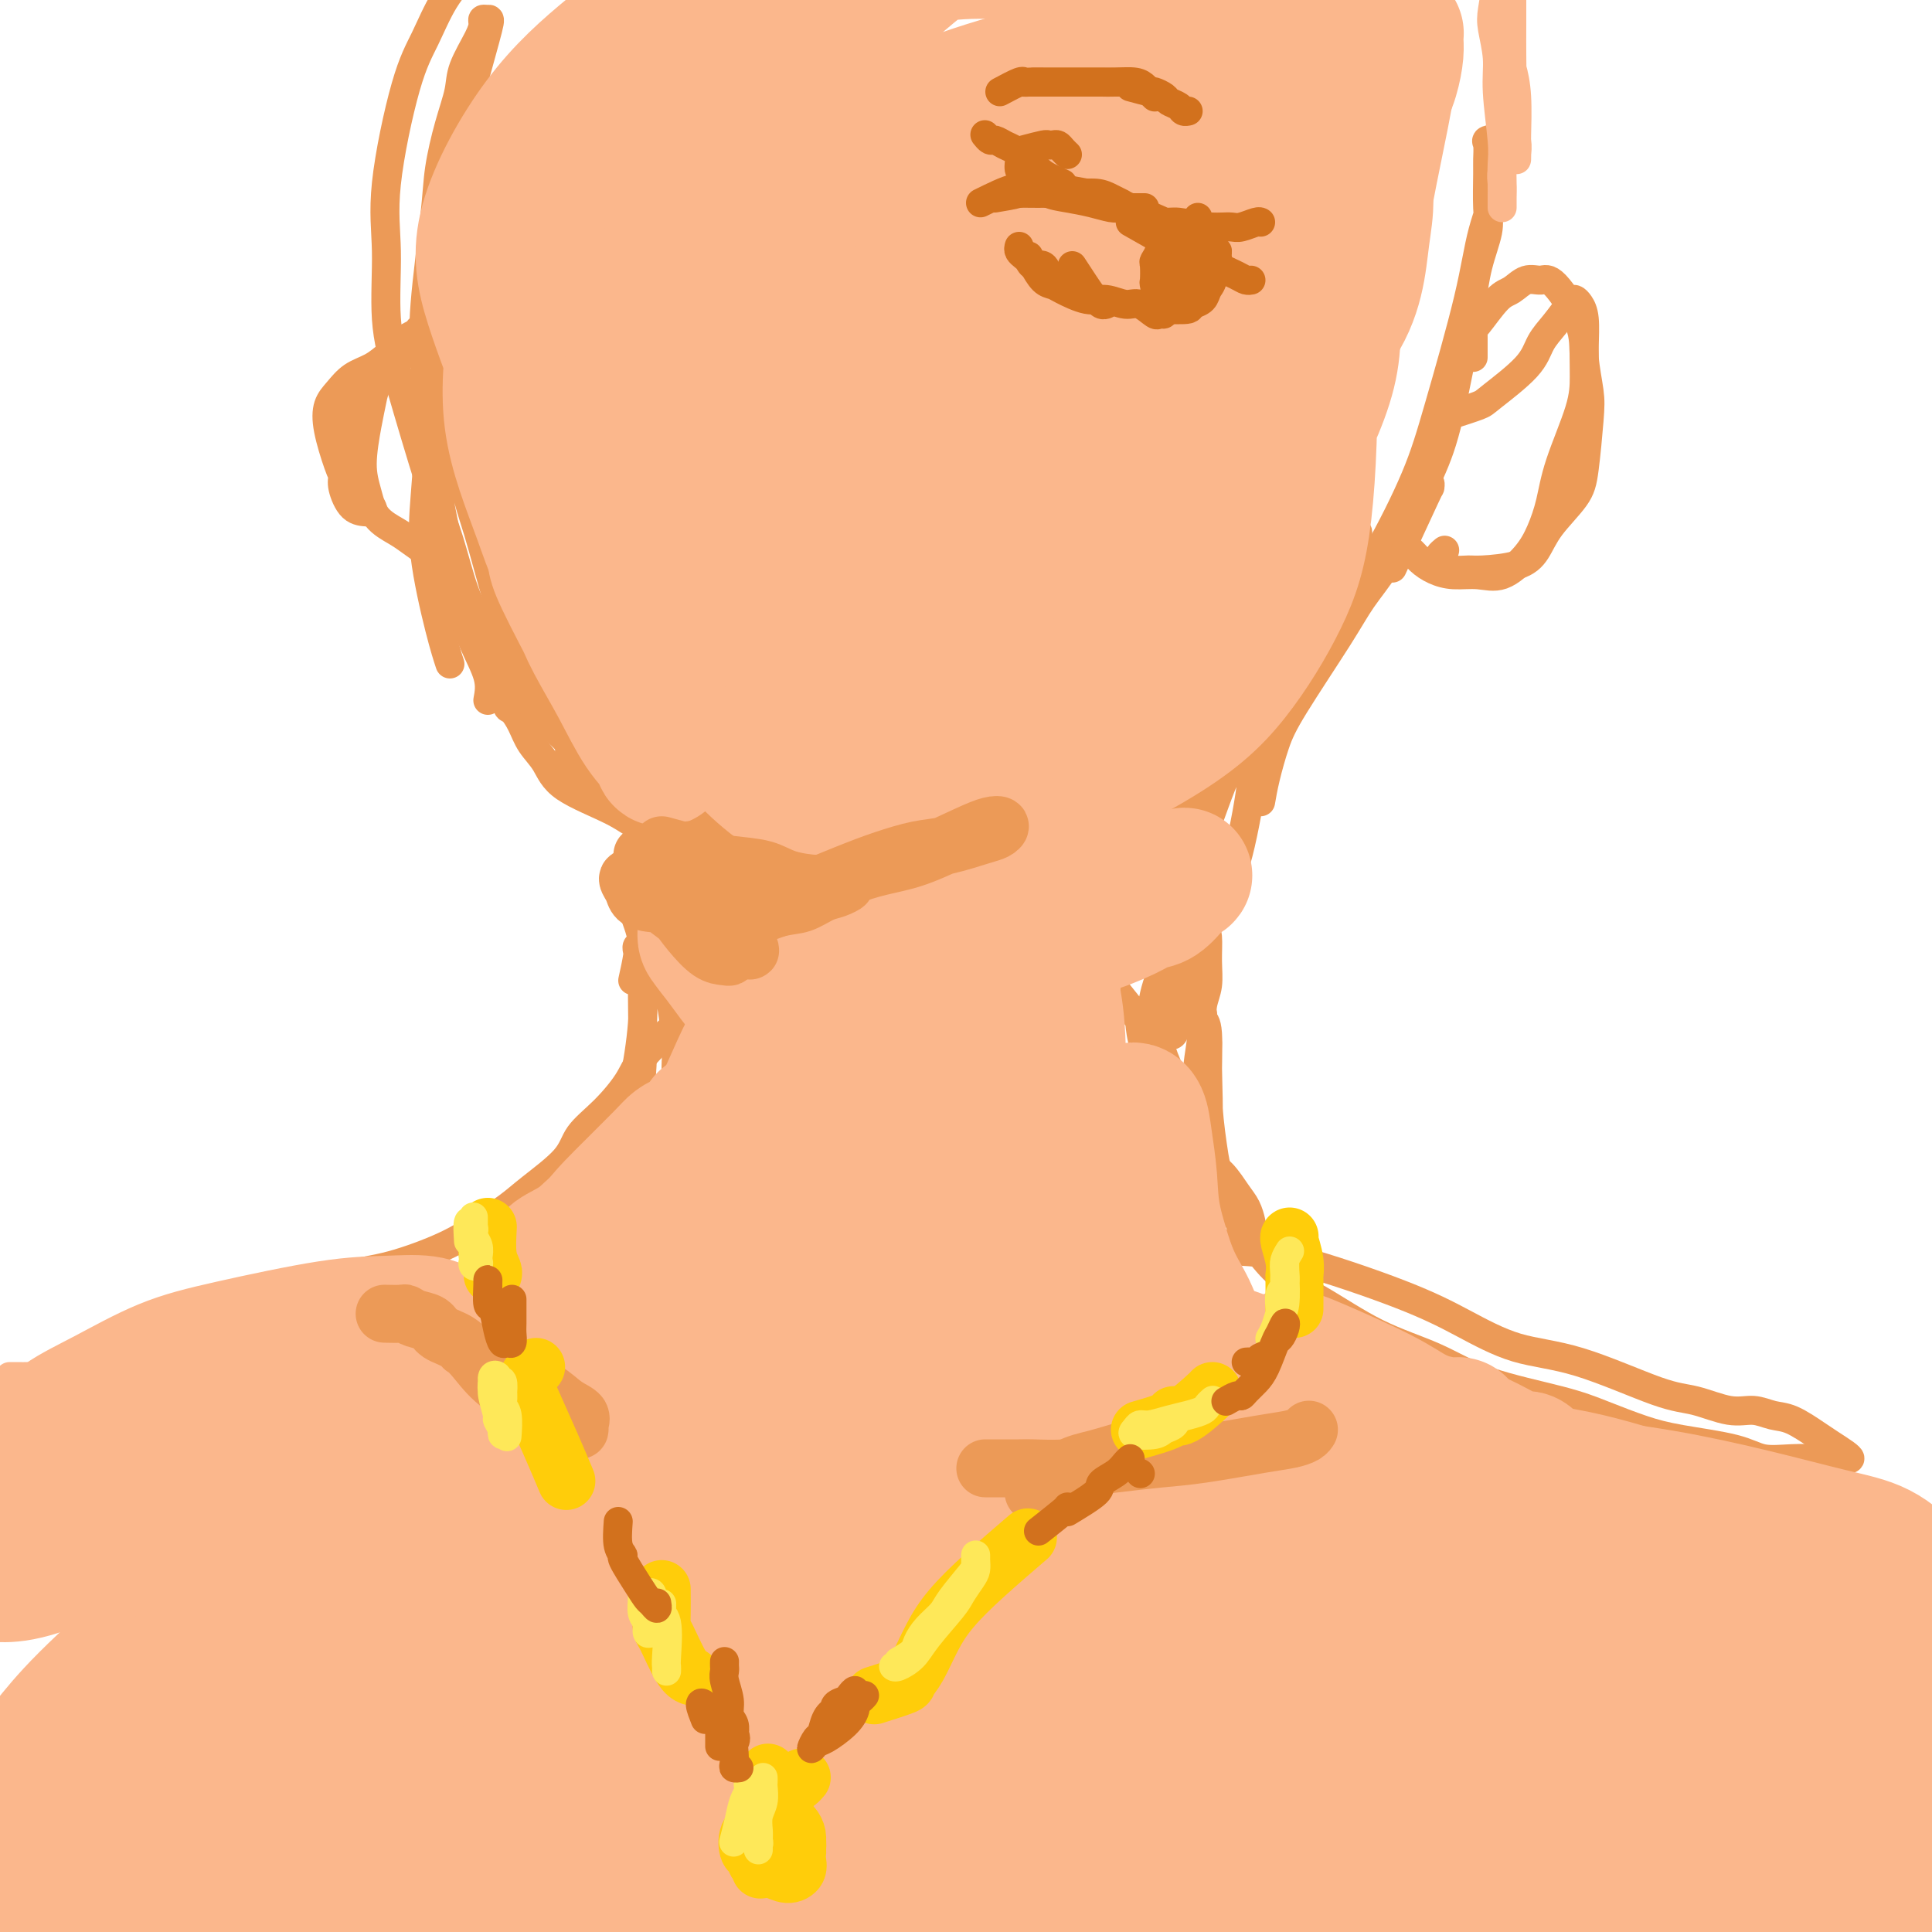 <svg viewBox='0 0 400 400' version='1.1' xmlns='http://www.w3.org/2000/svg' xmlns:xlink='http://www.w3.org/1999/xlink'><g fill='none' stroke='#EC9A57' stroke-width='6' stroke-linecap='round' stroke-linejoin='round'><path d='M139,213c-2.310,2.119 -4.621,4.238 -6,6c-1.379,1.762 -1.828,3.167 -3,5c-1.172,1.833 -3.067,4.093 -5,6c-1.933,1.907 -3.905,3.462 -5,5c-1.095,1.538 -1.312,3.061 -3,5c-1.688,1.939 -4.847,4.295 -7,6c-2.153,1.705 -3.301,2.759 -5,4c-1.699,1.241 -3.948,2.667 -6,4c-2.052,1.333 -3.906,2.571 -7,4c-3.094,1.429 -7.427,3.047 -11,4c-3.573,0.953 -6.384,1.241 -9,2c-2.616,0.759 -5.037,1.990 -8,3c-2.963,1.010 -6.469,1.801 -10,3c-3.531,1.199 -7.086,2.808 -10,4c-2.914,1.192 -5.188,1.967 -9,3c-3.812,1.033 -9.161,2.325 -12,3c-2.839,0.675 -3.167,0.734 -4,1c-0.833,0.266 -2.171,0.740 -3,1c-0.829,0.260 -1.150,0.307 -1,0c0.150,-0.307 0.771,-0.967 1,-1c0.229,-0.033 0.065,0.562 0,1c-0.065,0.438 -0.033,0.719 0,1'/><path d='M16,283c-11.378,4.333 -1.822,2.667 2,2c3.822,-0.667 1.911,-0.333 0,0'/><path d='M231,205c1.585,1.979 3.169,3.958 4,5c0.831,1.042 0.907,1.147 1,2c0.093,0.853 0.203,2.452 1,5c0.797,2.548 2.282,6.043 3,9c0.718,2.957 0.668,5.374 1,8c0.332,2.626 1.044,5.461 2,8c0.956,2.539 2.154,4.783 3,7c0.846,2.217 1.341,4.406 3,6c1.659,1.594 4.484,2.594 6,3c1.516,0.406 1.724,0.219 2,0c0.276,-0.219 0.619,-0.469 1,-1c0.381,-0.531 0.801,-1.342 1,-2c0.199,-0.658 0.176,-1.161 0,-2c-0.176,-0.839 -0.505,-2.012 -1,-3c-0.495,-0.988 -1.158,-1.791 -2,-3c-0.842,-1.209 -1.865,-2.826 -3,-4c-1.135,-1.174 -2.383,-1.906 -4,-5c-1.617,-3.094 -3.601,-8.551 -5,-12c-1.399,-3.449 -2.211,-4.889 -3,-7c-0.789,-2.111 -1.554,-4.894 -2,-7c-0.446,-2.106 -0.572,-3.535 0,-6c0.572,-2.465 1.842,-5.967 3,-8c1.158,-2.033 2.205,-2.597 3,-3c0.795,-0.403 1.338,-0.646 2,-1c0.662,-0.354 1.442,-0.819 2,-1c0.558,-0.181 0.896,-0.079 1,1c0.104,1.079 -0.024,3.135 0,5c0.024,1.865 0.199,3.541 0,5c-0.199,1.459 -0.771,2.703 -1,4c-0.229,1.297 -0.114,2.649 0,4'/><path d='M249,212c-0.243,4.587 -0.850,6.555 -1,9c-0.150,2.445 0.155,5.366 0,8c-0.155,2.634 -0.772,4.982 -1,7c-0.228,2.018 -0.068,3.707 0,5c0.068,1.293 0.042,2.191 0,3c-0.042,0.809 -0.101,1.528 0,1c0.101,-0.528 0.363,-2.305 1,-4c0.637,-1.695 1.649,-3.310 2,-7c0.351,-3.690 0.040,-9.455 0,-13c-0.040,-3.545 0.189,-4.871 0,-6c-0.189,-1.129 -0.798,-2.060 -1,-3c-0.202,-0.940 0.001,-1.890 0,-2c-0.001,-0.110 -0.206,0.619 0,1c0.206,0.381 0.824,0.415 1,3c0.176,2.585 -0.090,7.721 0,12c0.090,4.279 0.535,7.701 1,11c0.465,3.299 0.950,6.474 3,11c2.050,4.526 5.666,10.401 9,14c3.334,3.599 6.385,4.921 10,7c3.615,2.079 7.794,4.916 12,7c4.206,2.084 8.440,3.416 12,5c3.560,1.584 6.445,3.422 11,5c4.555,1.578 10.780,2.898 15,4c4.220,1.102 6.433,1.988 9,3c2.567,1.012 5.486,2.152 8,3c2.514,0.848 4.624,1.404 8,2c3.376,0.596 8.018,1.232 11,2c2.982,0.768 4.303,1.668 6,2c1.697,0.332 3.771,0.095 6,0c2.229,-0.095 4.615,-0.047 7,0'/><path d='M378,302c2.851,-0.009 3.479,-0.032 4,0c0.521,0.032 0.937,0.117 1,0c0.063,-0.117 -0.226,-0.437 -1,-1c-0.774,-0.563 -2.033,-1.371 -3,-2c-0.967,-0.629 -1.641,-1.081 -3,-2c-1.359,-0.919 -3.401,-2.306 -5,-3c-1.599,-0.694 -2.753,-0.696 -4,-1c-1.247,-0.304 -2.586,-0.911 -4,-1c-1.414,-0.089 -2.901,0.340 -5,0c-2.099,-0.340 -4.809,-1.451 -7,-2c-2.191,-0.549 -3.864,-0.538 -8,-2c-4.136,-1.462 -10.735,-4.398 -16,-6c-5.265,-1.602 -9.196,-1.868 -13,-3c-3.804,-1.132 -7.481,-3.128 -11,-5c-3.519,-1.872 -6.881,-3.619 -13,-6c-6.119,-2.381 -14.996,-5.397 -21,-7c-6.004,-1.603 -9.136,-1.794 -13,-2c-3.864,-0.206 -8.461,-0.427 -12,-1c-3.539,-0.573 -6.020,-1.499 -8,-2c-1.980,-0.501 -3.459,-0.578 -5,-2c-1.541,-1.422 -3.146,-4.191 -4,-6c-0.854,-1.809 -0.958,-2.660 -1,-3c-0.042,-0.340 -0.021,-0.170 0,0'/><path d='M131,203c0.414,-1.879 0.829,-3.759 1,-5c0.171,-1.241 0.099,-1.844 0,-2c-0.099,-0.156 -0.226,0.134 0,1c0.226,0.866 0.804,2.309 1,3c0.196,0.691 0.008,0.630 0,4c-0.008,3.370 0.163,10.169 0,15c-0.163,4.831 -0.660,7.692 -1,11c-0.340,3.308 -0.521,7.062 -1,10c-0.479,2.938 -1.254,5.059 -2,7c-0.746,1.941 -1.463,3.702 -2,5c-0.537,1.298 -0.895,2.133 -1,2c-0.105,-0.133 0.042,-1.234 0,-3c-0.042,-1.766 -0.275,-4.197 0,-7c0.275,-2.803 1.056,-5.977 2,-9c0.944,-3.023 2.050,-5.894 3,-10c0.950,-4.106 1.743,-9.447 2,-13c0.257,-3.553 -0.022,-5.319 0,-8c0.022,-2.681 0.346,-6.278 0,-9c-0.346,-2.722 -1.361,-4.568 -2,-7c-0.639,-2.432 -0.903,-5.451 -1,-7c-0.097,-1.549 -0.026,-1.628 0,-2c0.026,-0.372 0.009,-1.035 0,-1c-0.009,0.035 -0.010,0.770 0,1c0.010,0.230 0.031,-0.046 1,2c0.969,2.046 2.887,6.414 4,10c1.113,3.586 1.423,6.392 2,9c0.577,2.608 1.423,5.019 2,8c0.577,2.981 0.886,6.533 1,9c0.114,2.467 0.033,3.848 0,5c-0.033,1.152 -0.016,2.076 0,3'/><path d='M140,225c0.157,2.351 0.050,-0.272 0,-2c-0.050,-1.728 -0.044,-2.563 0,-3c0.044,-0.437 0.127,-0.478 0,-4c-0.127,-3.522 -0.464,-10.527 -1,-15c-0.536,-4.473 -1.272,-6.415 -2,-9c-0.728,-2.585 -1.449,-5.814 -2,-8c-0.551,-2.186 -0.931,-3.328 -1,-5c-0.069,-1.672 0.174,-3.873 0,-6c-0.174,-2.127 -0.764,-4.179 -1,-5c-0.236,-0.821 -0.118,-0.410 0,0'/><path d='M102,138c2.146,2.150 4.291,4.301 6,6c1.709,1.699 2.980,2.948 4,4c1.020,1.052 1.787,1.907 5,5c3.213,3.093 8.872,8.422 13,12c4.128,3.578 6.725,5.403 10,7c3.275,1.597 7.228,2.964 11,4c3.772,1.036 7.362,1.740 10,2c2.638,0.260 4.325,0.074 5,0c0.675,-0.074 0.337,-0.037 0,0'/><path d='M105,141c-0.063,2.065 -0.127,4.130 0,5c0.127,0.870 0.443,0.545 1,1c0.557,0.455 1.355,1.688 2,3c0.645,1.312 1.138,2.701 2,4c0.862,1.299 2.094,2.509 3,4c0.906,1.491 1.487,3.265 4,5c2.513,1.735 6.958,3.432 10,5c3.042,1.568 4.683,3.009 7,4c2.317,0.991 5.312,1.534 8,2c2.688,0.466 5.070,0.856 7,1c1.930,0.144 3.409,0.041 4,0c0.591,-0.041 0.296,-0.021 0,0'/><path d='M118,154c-0.119,1.876 -0.237,3.753 0,5c0.237,1.247 0.831,1.865 3,3c2.169,1.135 5.913,2.788 9,4c3.087,1.212 5.518,1.985 9,3c3.482,1.015 8.014,2.273 11,3c2.986,0.727 4.424,0.922 5,1c0.576,0.078 0.288,0.039 0,0'/><path d='M241,155c1.695,-2.064 3.390,-4.129 4,-5c0.610,-0.871 0.135,-0.550 1,-2c0.865,-1.450 3.069,-4.672 4,-7c0.931,-2.328 0.588,-3.764 1,-5c0.412,-1.236 1.577,-2.274 2,-3c0.423,-0.726 0.102,-1.142 0,-1c-0.102,0.142 0.014,0.841 0,2c-0.014,1.159 -0.160,2.778 -1,5c-0.840,2.222 -2.376,5.046 -4,8c-1.624,2.954 -3.338,6.038 -5,9c-1.662,2.962 -3.272,5.802 -6,9c-2.728,3.198 -6.575,6.752 -10,9c-3.425,2.248 -6.429,3.188 -9,4c-2.571,0.812 -4.709,1.495 -7,2c-2.291,0.505 -4.733,0.831 -6,1c-1.267,0.169 -1.357,0.181 -1,0c0.357,-0.181 1.161,-0.556 4,-2c2.839,-1.444 7.714,-3.956 12,-6c4.286,-2.044 7.983,-3.621 11,-5c3.017,-1.379 5.353,-2.559 9,-5c3.647,-2.441 8.604,-6.143 12,-9c3.396,-2.857 5.232,-4.870 7,-7c1.768,-2.130 3.469,-4.376 5,-7c1.531,-2.624 2.893,-5.624 4,-8c1.107,-2.376 1.958,-4.128 3,-6c1.042,-1.872 2.275,-3.864 4,-6c1.725,-2.136 3.943,-4.418 5,-6c1.057,-1.582 0.953,-2.465 1,-3c0.047,-0.535 0.243,-0.721 0,-1c-0.243,-0.279 -0.927,-0.651 -2,1c-1.073,1.651 -2.537,5.326 -4,9'/><path d='M275,120c-1.616,2.724 -2.656,5.034 -4,8c-1.344,2.966 -2.991,6.588 -5,10c-2.009,3.412 -4.381,6.613 -7,10c-2.619,3.387 -5.486,6.959 -10,12c-4.514,5.041 -10.677,11.549 -14,15c-3.323,3.451 -3.807,3.843 -4,4c-0.193,0.157 -0.097,0.078 0,0'/><path d='M250,161c0.087,1.446 0.174,2.892 0,4c-0.174,1.108 -0.610,1.877 -1,3c-0.390,1.123 -0.736,2.599 -1,5c-0.264,2.401 -0.448,5.728 -1,9c-0.552,3.272 -1.472,6.489 -2,11c-0.528,4.511 -0.664,10.317 -1,14c-0.336,3.683 -0.872,5.242 -1,6c-0.128,0.758 0.152,0.716 0,1c-0.152,0.284 -0.738,0.895 -1,-1c-0.262,-1.895 -0.202,-6.297 0,-10c0.202,-3.703 0.544,-6.706 1,-10c0.456,-3.294 1.025,-6.879 2,-10c0.975,-3.121 2.356,-5.778 4,-10c1.644,-4.222 3.550,-10.008 5,-13c1.450,-2.992 2.444,-3.189 3,-4c0.556,-0.811 0.676,-2.234 1,-3c0.324,-0.766 0.854,-0.874 1,0c0.146,0.874 -0.091,2.732 0,4c0.091,1.268 0.509,1.948 0,6c-0.509,4.052 -1.945,11.475 -3,15c-1.055,3.525 -1.730,3.150 -2,3c-0.270,-0.150 -0.135,-0.075 0,0'/><path d='M261,166c0.253,-1.464 0.506,-2.928 1,-5c0.494,-2.072 1.230,-4.754 2,-7c0.770,-2.246 1.574,-4.058 4,-8c2.426,-3.942 6.473,-10.015 9,-14c2.527,-3.985 3.532,-5.882 5,-8c1.468,-2.118 3.398,-4.457 5,-7c1.602,-2.543 2.876,-5.289 4,-8c1.124,-2.711 2.097,-5.386 3,-7c0.903,-1.614 1.736,-2.167 2,-2c0.264,0.167 -0.043,1.055 0,1c0.043,-0.055 0.435,-1.053 -1,2c-1.435,3.053 -4.696,10.158 -6,13c-1.304,2.842 -0.652,1.421 0,0'/><path d='M257,153c1.632,-1.848 3.264,-3.696 5,-6c1.736,-2.304 3.577,-5.064 6,-8c2.423,-2.936 5.427,-6.046 8,-9c2.573,-2.954 4.713,-5.750 7,-9c2.287,-3.250 4.720,-6.954 7,-11c2.280,-4.046 4.408,-8.434 6,-12c1.592,-3.566 2.647,-6.309 4,-12c1.353,-5.691 3.004,-14.330 4,-20c0.996,-5.670 1.339,-8.372 2,-11c0.661,-2.628 1.642,-5.184 2,-7c0.358,-1.816 0.094,-2.892 0,-5c-0.094,-2.108 -0.017,-5.246 0,-7c0.017,-1.754 -0.024,-2.123 0,-3c0.024,-0.877 0.114,-2.262 0,-3c-0.114,-0.738 -0.433,-0.828 0,-1c0.433,-0.172 1.616,-0.426 2,0c0.384,0.426 -0.032,1.533 0,3c0.032,1.467 0.511,3.293 0,6c-0.511,2.707 -2.012,6.293 -3,10c-0.988,3.707 -1.461,7.534 -3,14c-1.539,6.466 -4.142,15.570 -6,22c-1.858,6.430 -2.970,10.187 -5,15c-2.030,4.813 -4.978,10.684 -8,16c-3.022,5.316 -6.116,10.079 -9,14c-2.884,3.921 -5.556,6.999 -10,11c-4.444,4.001 -10.658,8.923 -14,11c-3.342,2.077 -3.812,1.308 -4,1c-0.188,-0.308 -0.094,-0.154 0,0'/><path d='M98,47c-0.303,1.525 -0.606,3.051 -1,5c-0.394,1.949 -0.879,4.322 -2,9c-1.121,4.678 -2.880,11.660 -4,17c-1.120,5.340 -1.603,9.039 -2,13c-0.397,3.961 -0.709,8.183 -1,12c-0.291,3.817 -0.563,7.229 0,12c0.563,4.771 1.959,10.900 3,15c1.041,4.100 1.726,6.171 2,7c0.274,0.829 0.137,0.414 0,0'/><path d='M101,145c0.277,-1.493 0.555,-2.986 0,-5c-0.555,-2.014 -1.942,-4.548 -3,-7c-1.058,-2.452 -1.788,-4.822 -3,-10c-1.212,-5.178 -2.906,-13.163 -4,-19c-1.094,-5.837 -1.587,-9.527 -2,-14c-0.413,-4.473 -0.746,-9.730 -1,-14c-0.254,-4.270 -0.429,-7.552 0,-13c0.429,-5.448 1.461,-13.063 2,-18c0.539,-4.937 0.586,-7.195 1,-10c0.414,-2.805 1.197,-6.155 2,-9c0.803,-2.845 1.626,-5.183 2,-7c0.374,-1.817 0.300,-3.114 1,-5c0.700,-1.886 2.176,-4.363 3,-6c0.824,-1.637 0.996,-2.434 1,-3c0.004,-0.566 -0.161,-0.901 0,-1c0.161,-0.099 0.649,0.037 1,0c0.351,-0.037 0.565,-0.249 0,2c-0.565,2.249 -1.909,6.957 -3,11c-1.091,4.043 -1.931,7.421 -3,12c-1.069,4.579 -2.369,10.360 -3,16c-0.631,5.640 -0.592,11.138 0,20c0.592,8.862 1.737,21.087 3,29c1.263,7.913 2.642,11.512 4,16c1.358,4.488 2.693,9.864 4,14c1.307,4.136 2.584,7.030 4,10c1.416,2.970 2.971,6.014 4,8c1.029,1.986 1.534,2.914 2,4c0.466,1.086 0.895,2.331 1,3c0.105,0.669 -0.113,0.763 -1,0c-0.887,-0.763 -2.444,-2.381 -4,-4'/><path d='M109,145c-1.249,-1.314 -1.870,-2.599 -3,-4c-1.130,-1.401 -2.768,-2.918 -4,-5c-1.232,-2.082 -2.059,-4.730 -3,-7c-0.941,-2.270 -1.997,-4.161 -3,-7c-1.003,-2.839 -1.953,-6.625 -3,-10c-1.047,-3.375 -2.193,-6.339 -4,-12c-1.807,-5.661 -4.276,-14.017 -6,-20c-1.724,-5.983 -2.702,-9.591 -3,-14c-0.298,-4.409 0.085,-9.619 0,-14c-0.085,-4.381 -0.638,-7.933 0,-14c0.638,-6.067 2.466,-14.649 4,-20c1.534,-5.351 2.773,-7.470 4,-10c1.227,-2.530 2.442,-5.472 4,-8c1.558,-2.528 3.458,-4.642 6,-7c2.542,-2.358 5.726,-4.959 7,-6c1.274,-1.041 0.637,-0.520 0,0'/><path d='M300,86c2.389,-0.767 4.778,-1.534 6,-2c1.222,-0.466 1.276,-0.633 3,-2c1.724,-1.367 5.116,-3.936 7,-6c1.884,-2.064 2.259,-3.623 3,-5c0.741,-1.377 1.849,-2.573 3,-4c1.151,-1.427 2.347,-3.086 3,-4c0.653,-0.914 0.763,-1.082 1,-1c0.237,0.082 0.599,0.413 1,1c0.401,0.587 0.840,1.428 1,3c0.160,1.572 0.041,3.875 0,6c-0.041,2.125 -0.002,4.073 0,6c0.002,1.927 -0.031,3.834 -1,7c-0.969,3.166 -2.873,7.592 -4,11c-1.127,3.408 -1.476,5.799 -2,8c-0.524,2.201 -1.224,4.212 -2,6c-0.776,1.788 -1.628,3.352 -3,5c-1.372,1.648 -3.263,3.378 -5,4c-1.737,0.622 -3.319,0.135 -5,0c-1.681,-0.135 -3.459,0.083 -5,0c-1.541,-0.083 -2.844,-0.467 -4,-1c-1.156,-0.533 -2.166,-1.215 -3,-2c-0.834,-0.785 -1.494,-1.673 -2,-2c-0.506,-0.327 -0.859,-0.093 -1,0c-0.141,0.093 -0.071,0.047 0,0'/><path d='M305,74c0.003,-1.457 0.006,-2.914 0,-4c-0.006,-1.086 -0.021,-1.801 0,-2c0.021,-0.199 0.078,0.119 1,-1c0.922,-1.119 2.709,-3.676 4,-5c1.291,-1.324 2.087,-1.416 3,-2c0.913,-0.584 1.942,-1.660 3,-2c1.058,-0.340 2.143,0.057 3,0c0.857,-0.057 1.484,-0.569 3,1c1.516,1.569 3.920,5.220 5,8c1.080,2.780 0.836,4.688 1,7c0.164,2.312 0.735,5.026 1,7c0.265,1.974 0.223,3.207 0,6c-0.223,2.793 -0.629,7.147 -1,10c-0.371,2.853 -0.708,4.204 -2,6c-1.292,1.796 -3.538,4.036 -5,6c-1.462,1.964 -2.138,3.651 -3,5c-0.862,1.349 -1.908,2.358 -4,3c-2.092,0.642 -5.229,0.915 -7,1c-1.771,0.085 -2.174,-0.018 -3,0c-0.826,0.018 -2.074,0.159 -3,0c-0.926,-0.159 -1.530,-0.617 -2,-1c-0.470,-0.383 -0.806,-0.690 -1,-1c-0.194,-0.310 -0.244,-0.622 0,-1c0.244,-0.378 0.784,-0.822 1,-1c0.216,-0.178 0.108,-0.089 0,0'/><path d='M89,71c-2.049,0.741 -4.098,1.482 -5,2c-0.902,0.518 -0.658,0.813 -1,1c-0.342,0.187 -1.269,0.267 -2,1c-0.731,0.733 -1.267,2.118 -2,3c-0.733,0.882 -1.662,1.259 -3,3c-1.338,1.741 -3.086,4.845 -4,7c-0.914,2.155 -0.995,3.362 -1,5c-0.005,1.638 0.065,3.708 0,5c-0.065,1.292 -0.265,1.808 0,3c0.265,1.192 0.994,3.060 2,4c1.006,0.940 2.288,0.951 3,1c0.712,0.049 0.854,0.137 1,0c0.146,-0.137 0.295,-0.500 0,-1c-0.295,-0.500 -1.033,-1.138 -2,-2c-0.967,-0.862 -2.163,-1.949 -3,-3c-0.837,-1.051 -1.316,-2.067 -2,-4c-0.684,-1.933 -1.572,-4.782 -2,-7c-0.428,-2.218 -0.395,-3.803 0,-5c0.395,-1.197 1.152,-2.005 2,-3c0.848,-0.995 1.787,-2.175 3,-3c1.213,-0.825 2.700,-1.293 4,-2c1.300,-0.707 2.414,-1.651 4,-3c1.586,-1.349 3.645,-3.103 5,-4c1.355,-0.897 2.007,-0.935 2,-1c-0.007,-0.065 -0.673,-0.155 -1,0c-0.327,0.155 -0.314,0.557 -1,1c-0.686,0.443 -2.069,0.927 -3,2c-0.931,1.073 -1.409,2.735 -2,4c-0.591,1.265 -1.296,2.132 -2,3'/><path d='M79,78c-1.495,2.330 -1.731,3.656 -2,5c-0.269,1.344 -0.571,2.706 -1,5c-0.429,2.294 -0.986,5.520 -1,8c-0.014,2.480 0.514,4.213 1,6c0.486,1.787 0.929,3.628 2,5c1.071,1.372 2.770,2.277 4,3c1.230,0.723 1.989,1.266 3,2c1.011,0.734 2.272,1.659 3,2c0.728,0.341 0.922,0.097 1,0c0.078,-0.097 0.039,-0.049 0,0'/></g>
<g fill='none' stroke='#FBB78C' stroke-width='6' stroke-linecap='round' stroke-linejoin='round'><path d='M2,285c0.766,-0.004 1.532,-0.008 2,0c0.468,0.008 0.640,0.028 2,0c1.360,-0.028 3.910,-0.103 6,0c2.090,0.103 3.721,0.383 5,0c1.279,-0.383 2.206,-1.431 3,-2c0.794,-0.569 1.454,-0.661 2,0c0.546,0.661 0.979,2.073 1,3c0.021,0.927 -0.368,1.368 -1,2c-0.632,0.632 -1.506,1.453 -3,2c-1.494,0.547 -3.610,0.819 -5,1c-1.390,0.181 -2.056,0.269 -4,1c-1.944,0.731 -5.168,2.103 -7,3c-1.832,0.897 -2.273,1.317 -3,2c-0.727,0.683 -1.738,1.628 -2,1c-0.262,-0.628 0.227,-2.831 1,-4c0.773,-1.169 1.830,-1.306 3,-2c1.170,-0.694 2.454,-1.946 4,-3c1.546,-1.054 3.353,-1.909 5,-3c1.647,-1.091 3.135,-2.417 4,-3c0.865,-0.583 1.109,-0.424 1,0c-0.109,0.424 -0.571,1.114 -2,2c-1.429,0.886 -3.826,1.970 -6,3c-2.174,1.030 -4.124,2.008 -6,3c-1.876,0.992 -3.679,1.998 -5,3c-1.321,1.002 -2.161,2.001 -3,3'/><path d='M-6,297c-3.973,2.845 -3.404,2.957 -3,3c0.404,0.043 0.645,0.016 1,0c0.355,-0.016 0.825,-0.020 2,-1c1.175,-0.980 3.054,-2.935 4,-4c0.946,-1.065 0.958,-1.238 3,-3c2.042,-1.762 6.114,-5.111 9,-7c2.886,-1.889 4.585,-2.316 6,-3c1.415,-0.684 2.547,-1.624 3,-2c0.453,-0.376 0.226,-0.188 0,0'/><path d='M310,8c0.845,-0.960 1.691,-1.921 2,-2c0.309,-0.079 0.083,0.723 0,1c-0.083,0.277 -0.021,0.030 0,1c0.021,0.970 0.002,3.156 0,5c-0.002,1.844 0.014,3.346 0,5c-0.014,1.654 -0.056,3.459 0,5c0.056,1.541 0.211,2.818 0,5c-0.211,2.182 -0.789,5.269 -1,7c-0.211,1.731 -0.057,2.104 0,3c0.057,0.896 0.015,2.313 0,3c-0.015,0.687 -0.004,0.645 0,1c0.004,0.355 0.002,1.108 0,1c-0.002,-0.108 -0.005,-1.076 0,-2c0.005,-0.924 0.016,-1.802 0,-3c-0.016,-1.198 -0.060,-2.715 0,-4c0.060,-1.285 0.226,-2.337 0,-5c-0.226,-2.663 -0.842,-6.937 -1,-10c-0.158,-3.063 0.143,-4.914 0,-7c-0.143,-2.086 -0.728,-4.408 -1,-6c-0.272,-1.592 -0.231,-2.455 0,-4c0.231,-1.545 0.650,-3.771 1,-5c0.350,-1.229 0.630,-1.461 1,-2c0.370,-0.539 0.831,-1.384 1,-2c0.169,-0.616 0.045,-1.002 0,-1c-0.045,0.002 -0.012,0.392 0,1c0.012,0.608 0.003,1.433 0,3c-0.003,1.567 -0.001,3.876 0,6c0.001,2.124 0.000,4.062 0,6'/><path d='M312,8c0.166,3.435 0.580,4.522 1,6c0.420,1.478 0.844,3.347 1,6c0.156,2.653 0.043,6.092 0,8c-0.043,1.908 -0.015,2.287 0,3c0.015,0.713 0.018,1.761 0,2c-0.018,0.239 -0.057,-0.329 0,-1c0.057,-0.671 0.212,-1.443 0,-3c-0.212,-1.557 -0.789,-3.897 -1,-6c-0.211,-2.103 -0.057,-3.970 0,-6c0.057,-2.030 0.016,-4.225 0,-6c-0.016,-1.775 -0.007,-3.130 0,-6c0.007,-2.870 0.012,-7.257 0,-10c-0.012,-2.743 -0.041,-3.844 0,-5c0.041,-1.156 0.151,-2.367 0,-3c-0.151,-0.633 -0.562,-0.688 -1,-1c-0.438,-0.312 -0.902,-0.882 -1,-1c-0.098,-0.118 0.170,0.216 0,1c-0.170,0.784 -0.776,2.019 -1,3c-0.224,0.981 -0.064,1.709 0,2c0.064,0.291 0.032,0.146 0,0'/></g>
<g fill='none' stroke='#FBB78C' stroke-width='28' stroke-linecap='round' stroke-linejoin='round'><path d='M115,273c-5.382,2.631 -10.764,5.262 -15,8c-4.236,2.738 -7.326,5.582 -12,8c-4.674,2.418 -10.934,4.410 -17,7c-6.066,2.590 -11.940,5.778 -17,8c-5.060,2.222 -9.306,3.477 -14,6c-4.694,2.523 -9.835,6.313 -13,8c-3.165,1.687 -4.355,1.272 -5,1c-0.645,-0.272 -0.744,-0.402 0,-1c0.744,-0.598 2.333,-1.664 7,-5c4.667,-3.336 12.412,-8.942 19,-13c6.588,-4.058 12.017,-6.567 19,-10c6.983,-3.433 15.519,-7.790 23,-11c7.481,-3.210 13.907,-5.274 19,-7c5.093,-1.726 8.854,-3.113 12,-4c3.146,-0.887 5.677,-1.272 6,-1c0.323,0.272 -1.562,1.202 -5,3c-3.438,1.798 -8.430,4.464 -13,7c-4.570,2.536 -8.720,4.943 -19,10c-10.280,5.057 -26.692,12.766 -38,18c-11.308,5.234 -17.512,7.995 -24,11c-6.488,3.005 -13.261,6.256 -18,8c-4.739,1.744 -7.445,1.982 -9,2c-1.555,0.018 -1.958,-0.184 -2,-1c-0.042,-0.816 0.279,-2.245 5,-6c4.721,-3.755 13.842,-9.835 21,-14c7.158,-4.165 12.352,-6.415 18,-9c5.648,-2.585 11.752,-5.504 18,-8c6.248,-2.496 12.642,-4.570 18,-6c5.358,-1.430 9.679,-2.215 14,-3'/><path d='M93,279c5.404,-1.693 2.912,-1.427 1,0c-1.912,1.427 -3.246,4.014 -7,6c-3.754,1.986 -9.929,3.369 -15,5c-5.071,1.631 -9.038,3.509 -17,6c-7.962,2.491 -19.920,5.597 -28,8c-8.080,2.403 -12.281,4.105 -16,5c-3.719,0.895 -6.957,0.985 -9,1c-2.043,0.015 -2.892,-0.044 -2,-1c0.892,-0.956 3.525,-2.808 7,-5c3.475,-2.192 7.793,-4.724 13,-7c5.207,-2.276 11.302,-4.297 17,-6c5.698,-1.703 11.000,-3.088 16,-4c5.000,-0.912 9.697,-1.351 15,-2c5.303,-0.649 11.210,-1.506 14,-2c2.790,-0.494 2.461,-0.623 2,0c-0.461,0.623 -1.055,1.999 -3,3c-1.945,1.001 -5.241,1.626 -12,3c-6.759,1.374 -16.980,3.495 -24,5c-7.020,1.505 -10.839,2.392 -15,3c-4.161,0.608 -8.664,0.938 -12,1c-3.336,0.062 -5.507,-0.143 -7,0c-1.493,0.143 -2.309,0.633 -2,0c0.309,-0.633 1.744,-2.390 4,-4c2.256,-1.610 5.331,-3.072 9,-5c3.669,-1.928 7.930,-4.322 12,-6c4.070,-1.678 7.950,-2.641 14,-4c6.050,-1.359 14.270,-3.116 20,-4c5.730,-0.884 8.969,-0.897 12,-1c3.031,-0.103 5.855,-0.297 8,0c2.145,0.297 3.613,1.085 5,2c1.387,0.915 2.694,1.958 4,3'/><path d='M97,279c3.593,1.082 4.076,1.288 5,1c0.924,-0.288 2.288,-1.068 4,-2c1.712,-0.932 3.772,-2.014 6,-4c2.228,-1.986 4.622,-4.876 7,-7c2.378,-2.124 4.738,-3.480 8,-6c3.262,-2.520 7.424,-6.202 10,-9c2.576,-2.798 3.565,-4.711 5,-7c1.435,-2.289 3.314,-4.955 5,-7c1.686,-2.045 3.178,-3.468 6,-6c2.822,-2.532 6.975,-6.173 9,-8c2.025,-1.827 1.921,-1.842 2,-2c0.079,-0.158 0.340,-0.461 0,1c-0.340,1.461 -1.280,4.684 -2,7c-0.720,2.316 -1.219,3.724 -2,6c-0.781,2.276 -1.845,5.420 -3,8c-1.155,2.580 -2.400,4.596 -4,7c-1.600,2.404 -3.553,5.198 -5,7c-1.447,1.802 -2.386,2.613 -4,4c-1.614,1.387 -3.902,3.349 -5,4c-1.098,0.651 -1.007,-0.011 -1,-1c0.007,-0.989 -0.070,-2.307 0,-4c0.070,-1.693 0.288,-3.761 1,-6c0.712,-2.239 1.920,-4.649 4,-9c2.080,-4.351 5.034,-10.644 7,-15c1.966,-4.356 2.943,-6.776 4,-9c1.057,-2.224 2.192,-4.252 3,-6c0.808,-1.748 1.288,-3.214 1,-3c-0.288,0.214 -1.345,2.109 -2,3c-0.655,0.891 -0.907,0.778 -2,3c-1.093,2.222 -3.027,6.778 -5,11c-1.973,4.222 -3.987,8.111 -6,12'/><path d='M143,242c-3.299,6.350 -4.048,7.725 -6,11c-1.952,3.275 -5.109,8.448 -7,11c-1.891,2.552 -2.516,2.481 -3,3c-0.484,0.519 -0.825,1.629 -1,2c-0.175,0.371 -0.182,0.004 0,-1c0.182,-1.004 0.554,-2.646 1,-4c0.446,-1.354 0.967,-2.421 2,-4c1.033,-1.579 2.579,-3.668 4,-6c1.421,-2.332 2.717,-4.905 4,-7c1.283,-2.095 2.553,-3.713 4,-6c1.447,-2.287 3.070,-5.245 4,-7c0.930,-1.755 1.165,-2.309 1,-2c-0.165,0.309 -0.731,1.481 -1,2c-0.269,0.519 -0.240,0.384 -2,3c-1.760,2.616 -5.308,7.984 -8,12c-2.692,4.016 -4.530,6.680 -6,9c-1.470,2.320 -2.574,4.297 -4,6c-1.426,1.703 -3.173,3.132 -4,4c-0.827,0.868 -0.732,1.174 -1,1c-0.268,-0.174 -0.899,-0.827 -1,-2c-0.101,-1.173 0.329,-2.867 1,-5c0.671,-2.133 1.585,-4.705 3,-7c1.415,-2.295 3.332,-4.312 6,-7c2.668,-2.688 6.087,-6.049 8,-8c1.913,-1.951 2.319,-2.494 3,-3c0.681,-0.506 1.636,-0.974 2,-1c0.364,-0.026 0.136,0.391 0,1c-0.136,0.609 -0.181,1.411 -2,4c-1.819,2.589 -5.413,6.966 -8,10c-2.587,3.034 -4.168,4.724 -6,6c-1.832,1.276 -3.916,2.138 -6,3'/><path d='M120,260c-2.641,1.775 -3.243,1.712 -4,2c-0.757,0.288 -1.670,0.928 -2,1c-0.330,0.072 -0.078,-0.422 0,-1c0.078,-0.578 -0.017,-1.238 1,-2c1.017,-0.762 3.147,-1.625 5,-3c1.853,-1.375 3.429,-3.261 7,-6c3.571,-2.739 9.138,-6.329 13,-9c3.862,-2.671 6.018,-4.423 8,-6c1.982,-1.577 3.789,-2.981 5,-4c1.211,-1.019 1.827,-1.654 3,-3c1.173,-1.346 2.904,-3.402 4,-5c1.096,-1.598 1.559,-2.739 2,-4c0.441,-1.261 0.861,-2.644 1,-4c0.139,-1.356 -0.004,-2.686 0,-4c0.004,-1.314 0.156,-2.614 0,-5c-0.156,-2.386 -0.620,-5.859 -1,-8c-0.380,-2.141 -0.676,-2.948 -1,-4c-0.324,-1.052 -0.675,-2.347 -1,-3c-0.325,-0.653 -0.625,-0.663 -1,-1c-0.375,-0.337 -0.827,-1.001 -1,-1c-0.173,0.001 -0.067,0.666 0,2c0.067,1.334 0.096,3.338 0,5c-0.096,1.662 -0.316,2.981 0,4c0.316,1.019 1.170,1.738 2,3c0.830,1.262 1.637,3.068 2,4c0.363,0.932 0.281,0.991 0,1c-0.281,0.009 -0.760,-0.031 -1,0c-0.240,0.031 -0.240,0.132 -1,0c-0.760,-0.132 -2.282,-0.497 -4,-2c-1.718,-1.503 -3.634,-4.144 -5,-6c-1.366,-1.856 -2.183,-2.928 -3,-4'/><path d='M148,197c-1.693,-2.137 -1.927,-2.480 -2,-3c-0.073,-0.520 0.014,-1.218 0,-2c-0.014,-0.782 -0.129,-1.648 0,-2c0.129,-0.352 0.503,-0.190 1,0c0.497,0.190 1.117,0.409 2,1c0.883,0.591 2.027,1.553 3,3c0.973,1.447 1.773,3.380 3,5c1.227,1.620 2.879,2.926 4,4c1.121,1.074 1.709,1.914 2,2c0.291,0.086 0.284,-0.583 0,-1c-0.284,-0.417 -0.844,-0.581 -2,-2c-1.156,-1.419 -2.908,-4.092 -4,-6c-1.092,-1.908 -1.523,-3.050 -2,-4c-0.477,-0.950 -0.999,-1.709 -1,-2c-0.001,-0.291 0.520,-0.114 1,0c0.480,0.114 0.920,0.167 1,0c0.080,-0.167 -0.200,-0.553 1,0c1.200,0.553 3.879,2.044 6,3c2.121,0.956 3.684,1.378 5,2c1.316,0.622 2.384,1.443 6,2c3.616,0.557 9.781,0.850 14,1c4.219,0.150 6.491,0.158 9,0c2.509,-0.158 5.256,-0.483 8,-1c2.744,-0.517 5.487,-1.228 8,-2c2.513,-0.772 4.797,-1.605 7,-2c2.203,-0.395 4.324,-0.351 7,-1c2.676,-0.649 5.908,-1.992 8,-3c2.092,-1.008 3.045,-1.683 4,-2c0.955,-0.317 1.911,-0.278 3,-1c1.089,-0.722 2.311,-2.206 3,-3c0.689,-0.794 0.844,-0.897 1,-1'/><path d='M244,182c2.802,-1.536 0.306,-0.377 -1,0c-1.306,0.377 -1.422,-0.027 -2,0c-0.578,0.027 -1.618,0.486 -3,1c-1.382,0.514 -3.105,1.083 -5,2c-1.895,0.917 -3.961,2.181 -6,3c-2.039,0.819 -4.049,1.194 -8,2c-3.951,0.806 -9.841,2.044 -14,3c-4.159,0.956 -6.585,1.630 -9,2c-2.415,0.370 -4.819,0.438 -7,1c-2.181,0.562 -4.140,1.619 -7,2c-2.860,0.381 -6.622,0.085 -9,0c-2.378,-0.085 -3.373,0.042 -4,0c-0.627,-0.042 -0.885,-0.252 -1,0c-0.115,0.252 -0.085,0.967 0,1c0.085,0.033 0.226,-0.617 2,0c1.774,0.617 5.183,2.502 8,4c2.817,1.498 5.043,2.608 7,4c1.957,1.392 3.646,3.065 5,5c1.354,1.935 2.372,4.131 3,6c0.628,1.869 0.867,3.410 1,7c0.133,3.590 0.160,9.230 0,13c-0.160,3.770 -0.507,5.671 -1,8c-0.493,2.329 -1.131,5.085 -2,7c-0.869,1.915 -1.970,2.987 -3,4c-1.030,1.013 -1.990,1.966 -3,2c-1.010,0.034 -2.069,-0.850 -3,-2c-0.931,-1.150 -1.734,-2.566 -2,-5c-0.266,-2.434 0.005,-5.886 0,-9c-0.005,-3.114 -0.287,-5.890 0,-9c0.287,-3.110 1.144,-6.555 2,-10'/><path d='M182,224c1.563,-6.532 4.471,-8.862 6,-10c1.529,-1.138 1.678,-1.083 2,-1c0.322,0.083 0.818,0.194 1,1c0.182,0.806 0.049,2.308 0,7c-0.049,4.692 -0.015,12.575 0,18c0.015,5.425 0.010,8.392 0,12c-0.010,3.608 -0.024,7.857 0,11c0.024,3.143 0.087,5.180 0,7c-0.087,1.820 -0.322,3.424 0,2c0.322,-1.424 1.203,-5.876 2,-10c0.797,-4.124 1.512,-7.921 2,-12c0.488,-4.079 0.750,-8.439 2,-15c1.250,-6.561 3.488,-15.322 5,-20c1.512,-4.678 2.299,-5.274 3,-6c0.701,-0.726 1.316,-1.582 2,-2c0.684,-0.418 1.437,-0.399 2,1c0.563,1.399 0.935,4.176 1,7c0.065,2.824 -0.177,5.693 0,12c0.177,6.307 0.772,16.050 1,22c0.228,5.950 0.090,8.106 0,10c-0.090,1.894 -0.131,3.525 0,5c0.131,1.475 0.435,2.794 0,1c-0.435,-1.794 -1.610,-6.702 -2,-11c-0.390,-4.298 0.005,-7.987 0,-13c-0.005,-5.013 -0.409,-11.351 0,-16c0.409,-4.649 1.630,-7.611 3,-11c1.370,-3.389 2.889,-7.207 4,-9c1.111,-1.793 1.813,-1.563 2,-1c0.187,0.563 -0.142,1.459 0,3c0.142,1.541 0.755,3.726 1,9c0.245,5.274 0.123,13.637 0,22'/><path d='M219,237c0.448,7.780 0.068,10.730 0,14c-0.068,3.270 0.175,6.862 0,9c-0.175,2.138 -0.769,2.823 -1,3c-0.231,0.177 -0.101,-0.155 0,-1c0.101,-0.845 0.171,-2.202 0,-7c-0.171,-4.798 -0.582,-13.038 -1,-20c-0.418,-6.962 -0.841,-12.645 -1,-18c-0.159,-5.355 -0.053,-10.383 0,-14c0.053,-3.617 0.055,-5.822 0,-7c-0.055,-1.178 -0.166,-1.329 0,0c0.166,1.329 0.609,4.140 1,8c0.391,3.860 0.732,8.771 1,14c0.268,5.229 0.465,10.778 1,16c0.535,5.222 1.408,10.117 2,16c0.592,5.883 0.902,12.752 1,17c0.098,4.248 -0.018,5.873 0,7c0.018,1.127 0.168,1.757 0,2c-0.168,0.243 -0.655,0.101 -1,-1c-0.345,-1.101 -0.549,-3.160 -1,-5c-0.451,-1.840 -1.148,-3.461 -2,-5c-0.852,-1.539 -1.857,-2.996 -3,-4c-1.143,-1.004 -2.423,-1.555 -3,-2c-0.577,-0.445 -0.451,-0.784 -2,-1c-1.549,-0.216 -4.774,-0.309 -7,0c-2.226,0.309 -3.452,1.021 -5,2c-1.548,0.979 -3.416,2.226 -6,4c-2.584,1.774 -5.883,4.075 -9,6c-3.117,1.925 -6.052,3.475 -12,7c-5.948,3.525 -14.909,9.026 -22,13c-7.091,3.974 -12.312,6.421 -18,9c-5.688,2.579 -11.844,5.289 -18,8'/><path d='M113,307c-16.570,8.935 -12.995,6.771 -15,7c-2.005,0.229 -9.591,2.851 -13,4c-3.409,1.149 -2.642,0.824 -2,0c0.642,-0.824 1.159,-2.147 3,-4c1.841,-1.853 5.007,-4.236 8,-7c2.993,-2.764 5.815,-5.909 13,-11c7.185,-5.091 18.734,-12.128 27,-17c8.266,-4.872 13.248,-7.577 18,-10c4.752,-2.423 9.272,-4.562 13,-6c3.728,-1.438 6.663,-2.175 8,-2c1.337,0.175 1.075,1.262 0,3c-1.075,1.738 -2.965,4.127 -7,7c-4.035,2.873 -10.217,6.229 -16,10c-5.783,3.771 -11.167,7.957 -23,15c-11.833,7.043 -30.114,16.944 -43,24c-12.886,7.056 -20.376,11.266 -28,16c-7.624,4.734 -15.381,9.991 -22,14c-6.619,4.009 -12.100,6.769 -16,9c-3.900,2.231 -6.219,3.933 -8,5c-1.781,1.067 -3.022,1.498 -3,1c0.022,-0.498 1.308,-1.927 3,-4c1.692,-2.073 3.790,-4.791 8,-9c4.210,-4.209 10.531,-9.907 16,-15c5.469,-5.093 10.084,-9.579 21,-17c10.916,-7.421 28.132,-17.776 39,-24c10.868,-6.224 15.387,-8.318 21,-11c5.613,-2.682 12.319,-5.954 17,-8c4.681,-2.046 7.337,-2.868 9,-3c1.663,-0.132 2.332,0.426 2,1c-0.332,0.574 -1.666,1.164 -4,3c-2.334,1.836 -5.667,4.918 -9,8'/><path d='M130,286c-4.838,3.559 -11.434,6.457 -17,10c-5.566,3.543 -10.103,7.733 -21,15c-10.897,7.267 -28.154,17.612 -40,26c-11.846,8.388 -18.280,14.818 -25,20c-6.720,5.182 -13.727,9.116 -18,12c-4.273,2.884 -5.814,4.716 -4,3c1.814,-1.716 6.982,-6.982 13,-12c6.018,-5.018 12.884,-9.789 21,-16c8.116,-6.211 17.481,-13.863 27,-20c9.519,-6.137 19.192,-10.760 34,-18c14.808,-7.240 34.750,-17.096 48,-23c13.250,-5.904 19.807,-7.855 27,-10c7.193,-2.145 15.021,-4.485 21,-6c5.979,-1.515 10.108,-2.207 14,-3c3.892,-0.793 7.547,-1.689 9,-1c1.453,0.689 0.703,2.963 -2,6c-2.703,3.037 -7.359,6.837 -14,11c-6.641,4.163 -15.268,8.688 -25,14c-9.732,5.312 -20.569,11.412 -31,17c-10.431,5.588 -20.456,10.663 -35,19c-14.544,8.337 -33.609,19.937 -46,27c-12.391,7.063 -18.110,9.590 -24,13c-5.890,3.410 -11.953,7.705 -16,10c-4.047,2.295 -6.078,2.592 -8,3c-1.922,0.408 -3.733,0.927 -1,-2c2.733,-2.927 10.011,-9.302 17,-15c6.989,-5.698 13.691,-10.720 23,-17c9.309,-6.280 21.227,-13.817 32,-20c10.773,-6.183 20.400,-11.011 36,-18c15.600,-6.989 37.171,-16.140 51,-22c13.829,-5.860 19.914,-8.430 26,-11'/><path d='M202,278c20.959,-9.149 16.858,-6.522 18,-6c1.142,0.522 7.528,-1.061 11,-2c3.472,-0.939 4.029,-1.234 3,0c-1.029,1.234 -3.646,3.995 -8,7c-4.354,3.005 -10.447,6.252 -18,10c-7.553,3.748 -16.566,7.996 -25,12c-8.434,4.004 -16.288,7.764 -32,17c-15.712,9.236 -39.280,23.949 -56,34c-16.720,10.051 -26.590,15.438 -37,21c-10.410,5.562 -21.360,11.297 -30,16c-8.640,4.703 -14.969,8.375 -19,11c-4.031,2.625 -5.764,4.204 -6,4c-0.236,-0.204 1.023,-2.192 5,-5c3.977,-2.808 10.670,-6.435 19,-11c8.330,-4.565 18.298,-10.066 28,-15c9.702,-4.934 19.139,-9.300 37,-17c17.861,-7.700 44.145,-18.733 63,-26c18.855,-7.267 30.280,-10.767 43,-14c12.720,-3.233 26.735,-6.199 38,-9c11.265,-2.801 19.780,-5.438 27,-7c7.220,-1.562 13.147,-2.048 17,-2c3.853,0.048 5.634,0.631 4,2c-1.634,1.369 -6.682,3.523 -13,6c-6.318,2.477 -13.907,5.277 -22,8c-8.093,2.723 -16.692,5.368 -35,12c-18.308,6.632 -46.327,17.249 -67,25c-20.673,7.751 -34.001,12.635 -49,18c-14.999,5.365 -31.670,11.211 -46,17c-14.330,5.789 -26.320,11.520 -37,16c-10.680,4.480 -20.052,7.709 -27,10c-6.948,2.291 -11.474,3.646 -16,5'/><path d='M-28,415c-47.769,18.280 -11.192,5.479 6,-1c17.192,-6.479 14.999,-6.636 19,-9c4.001,-2.364 14.195,-6.935 32,-13c17.805,-6.065 43.220,-13.623 63,-19c19.780,-5.377 33.925,-8.573 50,-12c16.075,-3.427 34.082,-7.085 51,-10c16.918,-2.915 32.749,-5.087 48,-8c15.251,-2.913 29.921,-6.568 42,-9c12.079,-2.432 21.565,-3.643 32,-5c10.435,-1.357 21.818,-2.861 27,-3c5.182,-0.139 4.164,1.085 4,2c-0.164,0.915 0.526,1.520 -6,4c-6.526,2.480 -20.269,6.833 -33,10c-12.731,3.167 -24.451,5.147 -38,8c-13.549,2.853 -28.928,6.578 -46,11c-17.072,4.422 -35.838,9.542 -53,14c-17.162,4.458 -32.719,8.253 -55,15c-22.281,6.747 -51.285,16.446 -69,22c-17.715,5.554 -24.140,6.963 -29,8c-4.860,1.037 -8.154,1.701 -10,2c-1.846,0.299 -2.244,0.231 5,-2c7.244,-2.231 22.129,-6.627 35,-10c12.871,-3.373 23.729,-5.723 37,-9c13.271,-3.277 28.956,-7.482 45,-11c16.044,-3.518 32.446,-6.349 50,-9c17.554,-2.651 36.259,-5.121 52,-7c15.741,-1.879 28.516,-3.166 47,-4c18.484,-0.834 42.676,-1.213 57,-1c14.324,0.213 18.780,1.019 24,2c5.220,0.981 11.206,2.137 13,4c1.794,1.863 -0.603,4.431 -3,7'/><path d='M369,382c-3.354,2.176 -10.240,4.115 -20,6c-9.760,1.885 -22.396,3.716 -37,6c-14.604,2.284 -31.178,5.022 -50,8c-18.822,2.978 -39.892,6.194 -59,9c-19.108,2.806 -36.254,5.200 -64,9c-27.746,3.800 -66.092,9.006 -91,13c-24.908,3.994 -36.378,6.775 -48,9c-11.622,2.225 -23.395,3.895 -32,5c-8.605,1.105 -14.042,1.645 -15,1c-0.958,-0.645 2.563,-2.475 8,-4c5.437,-1.525 12.790,-2.743 23,-5c10.210,-2.257 23.275,-5.552 35,-8c11.725,-2.448 22.108,-4.051 45,-8c22.892,-3.949 58.294,-10.246 84,-14c25.706,-3.754 41.718,-4.964 60,-6c18.282,-1.036 38.836,-1.898 56,-3c17.164,-1.102 30.937,-2.445 50,-2c19.063,0.445 43.414,2.678 58,4c14.586,1.322 19.406,1.731 25,2c5.594,0.269 11.962,0.396 16,0c4.038,-0.396 5.745,-1.316 5,-2c-0.745,-0.684 -3.944,-1.133 -8,-2c-4.056,-0.867 -8.970,-2.150 -25,-3c-16.030,-0.850 -43.176,-1.265 -64,-1c-20.824,0.265 -35.327,1.209 -50,2c-14.673,0.791 -29.516,1.427 -53,3c-23.484,1.573 -55.610,4.082 -78,6c-22.390,1.918 -35.043,3.246 -49,5c-13.957,1.754 -29.219,3.934 -42,6c-12.781,2.066 -23.080,4.019 -30,5c-6.920,0.981 -10.460,0.991 -14,1'/><path d='M5,424c-20.808,2.338 -5.327,-0.318 4,-2c9.327,-1.682 12.502,-2.389 20,-4c7.498,-1.611 19.320,-4.126 30,-6c10.680,-1.874 20.218,-3.108 39,-6c18.782,-2.892 46.808,-7.442 67,-10c20.192,-2.558 32.551,-3.126 46,-4c13.449,-0.874 27.988,-2.055 41,-3c13.012,-0.945 24.498,-1.653 34,-2c9.502,-0.347 17.021,-0.335 26,-1c8.979,-0.665 19.419,-2.009 25,-3c5.581,-0.991 6.305,-1.628 7,-2c0.695,-0.372 1.361,-0.478 2,-1c0.639,-0.522 1.249,-1.460 0,-2c-1.249,-0.540 -4.358,-0.680 -7,-1c-2.642,-0.320 -4.818,-0.819 -8,-1c-3.182,-0.181 -7.369,-0.046 -11,0c-3.631,0.046 -6.705,0.001 -10,0c-3.295,-0.001 -6.809,0.041 -10,0c-3.191,-0.041 -6.058,-0.166 -9,-1c-2.942,-0.834 -5.961,-2.379 -8,-4c-2.039,-1.621 -3.100,-3.320 -4,-5c-0.900,-1.680 -1.640,-3.340 -2,-5c-0.360,-1.660 -0.341,-3.318 -2,-6c-1.659,-2.682 -4.998,-6.386 -7,-9c-2.002,-2.614 -2.668,-4.138 -4,-6c-1.332,-1.862 -3.331,-4.061 -5,-6c-1.669,-1.939 -3.008,-3.619 -4,-5c-0.992,-1.381 -1.637,-2.463 -3,-5c-1.363,-2.537 -3.444,-6.529 -5,-9c-1.556,-2.471 -2.587,-3.420 -4,-5c-1.413,-1.580 -3.206,-3.790 -5,-6'/><path d='M238,304c-7.695,-11.121 -4.434,-5.423 -5,-5c-0.566,0.423 -4.960,-4.429 -8,-7c-3.040,-2.571 -4.725,-2.861 -6,-4c-1.275,-1.139 -2.138,-3.128 -3,-5c-0.862,-1.872 -1.723,-3.627 -2,-5c-0.277,-1.373 0.029,-2.363 0,-3c-0.029,-0.637 -0.392,-0.920 0,-1c0.392,-0.080 1.539,0.042 3,1c1.461,0.958 3.236,2.751 6,5c2.764,2.249 6.515,4.953 9,7c2.485,2.047 3.702,3.438 7,7c3.298,3.562 8.678,9.297 11,12c2.322,2.703 1.588,2.374 2,3c0.412,0.626 1.972,2.206 3,3c1.028,0.794 1.525,0.803 2,1c0.475,0.197 0.928,0.582 1,0c0.072,-0.582 -0.238,-2.132 -1,-4c-0.762,-1.868 -1.976,-4.055 -4,-7c-2.024,-2.945 -4.858,-6.650 -7,-10c-2.142,-3.350 -3.593,-6.347 -7,-13c-3.407,-6.653 -8.769,-16.963 -11,-21c-2.231,-4.037 -1.331,-1.801 -1,-2c0.331,-0.199 0.094,-2.833 0,-4c-0.094,-1.167 -0.043,-0.868 0,-1c0.043,-0.132 0.080,-0.696 1,0c0.920,0.696 2.722,2.653 4,5c1.278,2.347 2.030,5.085 4,9c1.970,3.915 5.157,9.008 7,12c1.843,2.992 2.342,3.882 3,5c0.658,1.118 1.474,2.462 2,3c0.526,0.538 0.763,0.269 1,0'/><path d='M249,285c3.225,4.633 0.286,-0.283 -1,-3c-1.286,-2.717 -0.921,-3.234 -3,-7c-2.079,-3.766 -6.604,-10.782 -9,-16c-2.396,-5.218 -2.663,-8.637 -3,-12c-0.337,-3.363 -0.742,-6.668 -1,-9c-0.258,-2.332 -0.367,-3.691 0,-5c0.367,-1.309 1.209,-2.569 2,-3c0.791,-0.431 1.530,-0.033 2,1c0.470,1.033 0.672,2.703 1,5c0.328,2.297 0.781,5.222 1,8c0.219,2.778 0.204,5.409 1,9c0.796,3.591 2.404,8.141 3,11c0.596,2.859 0.179,4.026 0,5c-0.179,0.974 -0.120,1.754 0,2c0.120,0.246 0.303,-0.044 0,-1c-0.303,-0.956 -1.090,-2.580 -2,-5c-0.910,-2.420 -1.943,-5.637 -3,-9c-1.057,-3.363 -2.136,-6.871 -3,-10c-0.864,-3.129 -1.511,-5.880 -2,-8c-0.489,-2.120 -0.819,-3.609 -1,-5c-0.181,-1.391 -0.212,-2.683 0,-3c0.212,-0.317 0.667,0.343 1,1c0.333,0.657 0.543,1.313 1,3c0.457,1.687 1.162,4.407 2,7c0.838,2.593 1.811,5.060 3,9c1.189,3.940 2.595,9.352 4,13c1.405,3.648 2.810,5.530 4,8c1.190,2.470 2.164,5.528 3,8c0.836,2.472 1.533,4.358 3,7c1.467,2.642 3.705,6.041 5,8c1.295,1.959 1.648,2.480 2,3'/><path d='M259,297c2.978,5.509 1.922,2.282 2,1c0.078,-1.282 1.292,-0.619 2,-1c0.708,-0.381 0.912,-1.805 1,-4c0.088,-2.195 0.059,-5.160 0,-7c-0.059,-1.840 -0.148,-2.555 0,-3c0.148,-0.445 0.533,-0.622 1,-1c0.467,-0.378 1.016,-0.959 2,-1c0.984,-0.041 2.402,0.458 6,2c3.598,1.542 9.376,4.126 13,6c3.624,1.874 5.094,3.036 7,4c1.906,0.964 4.248,1.728 6,2c1.752,0.272 2.914,0.051 3,0c0.086,-0.051 -0.906,0.069 -2,0c-1.094,-0.069 -2.291,-0.325 -5,-1c-2.709,-0.675 -6.929,-1.768 -11,-3c-4.071,-1.232 -7.994,-2.603 -15,-5c-7.006,-2.397 -17.097,-5.822 -24,-8c-6.903,-2.178 -10.618,-3.110 -15,-4c-4.382,-0.890 -9.432,-1.737 -12,-2c-2.568,-0.263 -2.656,0.059 -3,0c-0.344,-0.059 -0.946,-0.500 2,0c2.946,0.500 9.440,1.939 15,3c5.560,1.061 10.186,1.742 15,3c4.814,1.258 9.815,3.091 15,5c5.185,1.909 10.555,3.894 17,6c6.445,2.106 13.967,4.333 19,6c5.033,1.667 7.578,2.773 10,4c2.422,1.227 4.721,2.576 6,3c1.279,0.424 1.537,-0.078 2,0c0.463,0.078 1.132,0.737 0,1c-1.132,0.263 -4.066,0.132 -7,0'/><path d='M309,303c-2.618,0.053 -6.663,-0.315 -11,-1c-4.337,-0.685 -8.966,-1.688 -14,-3c-5.034,-1.312 -10.474,-2.933 -18,-5c-7.526,-2.067 -17.138,-4.579 -23,-7c-5.862,-2.421 -7.974,-4.749 -10,-6c-2.026,-1.251 -3.968,-1.424 -5,-2c-1.032,-0.576 -1.156,-1.556 -1,-2c0.156,-0.444 0.591,-0.352 3,0c2.409,0.352 6.792,0.963 11,2c4.208,1.037 8.242,2.498 12,4c3.758,1.502 7.239,3.044 15,6c7.761,2.956 19.802,7.325 25,9c5.198,1.675 3.552,0.655 7,2c3.448,1.345 11.991,5.056 17,7c5.009,1.944 6.483,2.121 8,3c1.517,0.879 3.077,2.459 4,3c0.923,0.541 1.210,0.043 1,0c-0.210,-0.043 -0.919,0.368 -3,0c-2.081,-0.368 -5.536,-1.517 -10,-3c-4.464,-1.483 -9.937,-3.301 -15,-5c-5.063,-1.699 -9.717,-3.277 -17,-6c-7.283,-2.723 -17.195,-6.589 -23,-9c-5.805,-2.411 -7.503,-3.366 -9,-4c-1.497,-0.634 -2.794,-0.947 -3,-1c-0.206,-0.053 0.679,0.153 1,0c0.321,-0.153 0.077,-0.665 3,1c2.923,1.665 9.013,5.507 15,8c5.987,2.493 11.873,3.637 18,5c6.127,1.363 12.496,2.944 19,4c6.504,1.056 13.144,1.587 20,3c6.856,1.413 13.928,3.706 21,6'/><path d='M347,312c13.543,3.541 8.399,3.392 8,4c-0.399,0.608 3.945,1.973 6,3c2.055,1.027 1.821,1.717 2,2c0.179,0.283 0.771,0.158 -1,0c-1.771,-0.158 -5.904,-0.349 -10,-1c-4.096,-0.651 -8.156,-1.764 -13,-3c-4.844,-1.236 -10.471,-2.597 -16,-4c-5.529,-1.403 -10.959,-2.848 -16,-4c-5.041,-1.152 -9.691,-2.009 -15,-3c-5.309,-0.991 -11.275,-2.114 -14,-3c-2.725,-0.886 -2.209,-1.535 -2,-2c0.209,-0.465 0.111,-0.747 1,-1c0.889,-0.253 2.764,-0.477 8,0c5.236,0.477 13.832,1.654 21,3c7.168,1.346 12.908,2.861 19,4c6.092,1.139 12.537,1.901 19,3c6.463,1.099 12.945,2.535 19,4c6.055,1.465 11.682,2.959 16,4c4.318,1.041 7.328,1.631 10,3c2.672,1.369 5.008,3.518 6,5c0.992,1.482 0.640,2.296 0,3c-0.640,0.704 -1.568,1.296 -6,1c-4.432,-0.296 -12.369,-1.481 -19,-3c-6.631,-1.519 -11.955,-3.373 -18,-5c-6.045,-1.627 -12.810,-3.027 -19,-4c-6.190,-0.973 -11.805,-1.520 -16,-2c-4.195,-0.480 -6.969,-0.894 -9,-1c-2.031,-0.106 -3.318,0.095 -3,0c0.318,-0.095 2.239,-0.487 5,0c2.761,0.487 6.360,1.853 11,3c4.640,1.147 10.320,2.073 16,3'/><path d='M337,321c10.406,2.017 20.419,4.058 28,5c7.581,0.942 12.728,0.785 18,1c5.272,0.215 10.670,0.803 15,1c4.330,0.197 7.593,0.003 10,0c2.407,-0.003 3.960,0.184 5,0c1.040,-0.184 1.568,-0.738 0,-1c-1.568,-0.262 -5.233,-0.233 -9,0c-3.767,0.233 -7.637,0.668 -13,1c-5.363,0.332 -12.219,0.560 -18,1c-5.781,0.440 -10.486,1.092 -17,2c-6.514,0.908 -14.838,2.073 -19,3c-4.162,0.927 -4.161,1.615 -4,2c0.161,0.385 0.482,0.467 2,1c1.518,0.533 4.234,1.516 7,2c2.766,0.484 5.581,0.470 13,1c7.419,0.530 19.442,1.605 28,2c8.558,0.395 13.653,0.110 19,0c5.347,-0.110 10.948,-0.045 16,0c5.052,0.045 9.554,0.070 13,0c3.446,-0.070 5.836,-0.237 7,0c1.164,0.237 1.104,0.876 0,1c-1.104,0.124 -3.250,-0.268 -7,0c-3.750,0.268 -9.104,1.194 -14,2c-4.896,0.806 -9.334,1.490 -19,4c-9.666,2.510 -24.559,6.844 -35,10c-10.441,3.156 -16.430,5.133 -23,7c-6.570,1.867 -13.722,3.625 -19,5c-5.278,1.375 -8.683,2.369 -11,3c-2.317,0.631 -3.547,0.901 -3,1c0.547,0.099 2.871,0.028 7,0c4.129,-0.028 10.065,-0.014 16,0'/><path d='M330,375c7.142,-0.324 13.497,-1.135 20,-2c6.503,-0.865 13.154,-1.784 23,-3c9.846,-1.216 22.886,-2.728 31,-4c8.114,-1.272 11.302,-2.305 15,-3c3.698,-0.695 7.908,-1.053 10,-1c2.092,0.053 2.068,0.517 0,1c-2.068,0.483 -6.180,0.987 -11,2c-4.820,1.013 -10.347,2.537 -17,4c-6.653,1.463 -14.433,2.864 -23,5c-8.567,2.136 -17.921,5.007 -26,7c-8.079,1.993 -14.883,3.110 -22,5c-7.117,1.890 -14.549,4.555 -18,6c-3.451,1.445 -2.922,1.672 -1,2c1.922,0.328 5.238,0.757 9,1c3.762,0.243 7.970,0.298 17,0c9.030,-0.298 22.883,-0.950 33,-2c10.117,-1.050 16.497,-2.497 23,-4c6.503,-1.503 13.130,-3.063 18,-4c4.870,-0.937 7.985,-1.251 11,-2c3.015,-0.749 5.932,-1.933 6,-2c0.068,-0.067 -2.712,0.982 -6,2c-3.288,1.018 -7.085,2.005 -12,3c-4.915,0.995 -10.947,1.996 -17,3c-6.053,1.004 -12.125,2.009 -23,3c-10.875,0.991 -26.553,1.967 -37,3c-10.447,1.033 -15.663,2.124 -21,3c-5.337,0.876 -10.795,1.539 -14,2c-3.205,0.461 -4.158,0.722 -5,1c-0.842,0.278 -1.573,0.575 3,1c4.573,0.425 14.449,0.979 23,1c8.551,0.021 15.775,-0.489 23,-1'/><path d='M342,402c12.067,-0.797 17.735,-3.289 25,-5c7.265,-1.711 16.126,-2.641 23,-4c6.874,-1.359 11.759,-3.148 17,-5c5.241,-1.852 10.836,-3.767 13,-5c2.164,-1.233 0.897,-1.784 -2,-3c-2.897,-1.216 -7.422,-3.096 -12,-5c-4.578,-1.904 -9.208,-3.832 -20,-8c-10.792,-4.168 -27.746,-10.577 -40,-16c-12.254,-5.423 -19.808,-9.859 -28,-14c-8.192,-4.141 -17.023,-7.986 -24,-11c-6.977,-3.014 -12.099,-5.198 -19,-8c-6.901,-2.802 -15.581,-6.224 -20,-8c-4.419,-1.776 -4.577,-1.908 -5,-2c-0.423,-0.092 -1.112,-0.144 -1,0c0.112,0.144 1.024,0.484 2,1c0.976,0.516 2.016,1.210 5,4c2.984,2.790 7.910,7.678 12,11c4.090,3.322 7.342,5.079 11,8c3.658,2.921 7.722,7.007 12,10c4.278,2.993 8.771,4.892 13,7c4.229,2.108 8.195,4.424 15,7c6.805,2.576 16.449,5.410 22,7c5.551,1.590 7.008,1.935 8,2c0.992,0.065 1.520,-0.149 2,0c0.480,0.149 0.911,0.661 -2,-1c-2.911,-1.661 -9.164,-5.494 -15,-9c-5.836,-3.506 -11.254,-6.685 -17,-11c-5.746,-4.315 -11.818,-9.765 -18,-14c-6.182,-4.235 -12.472,-7.256 -18,-10c-5.528,-2.744 -10.294,-5.213 -14,-7c-3.706,-1.787 -6.353,-2.894 -9,-4'/><path d='M258,309c-6.849,-3.271 -3.471,-0.948 -2,0c1.471,0.948 1.035,0.520 1,0c-0.035,-0.520 0.331,-1.131 4,1c3.669,2.131 10.641,7.005 17,11c6.359,3.995 12.104,7.111 18,11c5.896,3.889 11.942,8.553 18,12c6.058,3.447 12.127,5.679 17,8c4.873,2.321 8.551,4.732 12,7c3.449,2.268 6.671,4.392 8,5c1.329,0.608 0.766,-0.300 1,0c0.234,0.300 1.265,1.808 -1,0c-2.265,-1.808 -7.824,-6.931 -13,-12c-5.176,-5.069 -9.968,-10.085 -15,-15c-5.032,-4.915 -10.305,-9.730 -15,-14c-4.695,-4.270 -8.812,-7.994 -12,-11c-3.188,-3.006 -5.447,-5.295 -7,-7c-1.553,-1.705 -2.401,-2.825 -2,-3c0.401,-0.175 2.051,0.596 4,2c1.949,1.404 4.198,3.441 7,6c2.802,2.559 6.157,5.638 9,8c2.843,2.362 5.176,4.005 9,7c3.824,2.995 9.141,7.340 12,10c2.859,2.660 3.261,3.634 4,5c0.739,1.366 1.816,3.123 2,3c0.184,-0.123 -0.527,-2.126 -1,-3c-0.473,-0.874 -0.710,-0.619 -2,-2c-1.290,-1.381 -3.633,-4.398 -6,-7c-2.367,-2.602 -4.758,-4.790 -7,-7c-2.242,-2.210 -4.334,-4.441 -6,-6c-1.666,-1.559 -2.904,-2.445 -4,-3c-1.096,-0.555 -2.048,-0.777 -3,-1'/><path d='M305,314c-4.956,-4.511 -2.844,-1.289 -2,0c0.844,1.289 0.422,0.644 0,0'/><path d='M191,73c-2.022,-1.683 -4.044,-3.366 -5,-4c-0.956,-0.634 -0.844,-0.217 -1,0c-0.156,0.217 -0.578,0.236 -1,1c-0.422,0.764 -0.842,2.272 -1,4c-0.158,1.728 -0.053,3.674 0,6c0.053,2.326 0.053,5.032 0,8c-0.053,2.968 -0.159,6.197 0,10c0.159,3.803 0.584,8.178 1,11c0.416,2.822 0.822,4.091 1,5c0.178,0.909 0.126,1.459 0,2c-0.126,0.541 -0.327,1.072 -1,1c-0.673,-0.072 -1.819,-0.749 -3,-2c-1.181,-1.251 -2.397,-3.076 -4,-5c-1.603,-1.924 -3.593,-3.946 -5,-6c-1.407,-2.054 -2.230,-4.139 -3,-6c-0.770,-1.861 -1.486,-3.496 -2,-6c-0.514,-2.504 -0.826,-5.875 -1,-8c-0.174,-2.125 -0.208,-3.004 0,-4c0.208,-0.996 0.660,-2.110 2,-4c1.340,-1.890 3.569,-4.558 5,-6c1.431,-1.442 2.066,-1.659 3,-2c0.934,-0.341 2.169,-0.805 3,-1c0.831,-0.195 1.259,-0.122 2,0c0.741,0.122 1.796,0.292 3,1c1.204,0.708 2.557,1.955 4,4c1.443,2.045 2.974,4.888 4,7c1.026,2.112 1.545,3.492 2,5c0.455,1.508 0.844,3.145 1,6c0.156,2.855 0.078,6.927 0,11'/><path d='M195,101c-0.348,3.773 -1.717,4.707 -3,7c-1.283,2.293 -2.479,5.947 -4,8c-1.521,2.053 -3.366,2.506 -5,3c-1.634,0.494 -3.057,1.029 -5,1c-1.943,-0.029 -4.407,-0.623 -7,-3c-2.593,-2.377 -5.314,-6.539 -7,-10c-1.686,-3.461 -2.337,-6.222 -3,-9c-0.663,-2.778 -1.337,-5.575 -2,-11c-0.663,-5.425 -1.315,-13.479 -1,-20c0.315,-6.521 1.598,-11.508 3,-15c1.402,-3.492 2.922,-5.489 7,-7c4.078,-1.511 10.715,-2.538 14,-3c3.285,-0.462 3.217,-0.360 5,0c1.783,0.360 5.418,0.978 10,3c4.582,2.022 10.110,5.448 13,9c2.890,3.552 3.140,7.229 4,11c0.860,3.771 2.330,7.634 3,13c0.670,5.366 0.540,12.235 0,17c-0.540,4.765 -1.490,7.426 -3,10c-1.510,2.574 -3.579,5.060 -6,7c-2.421,1.940 -5.192,3.335 -9,4c-3.808,0.665 -8.652,0.599 -13,0c-4.348,-0.599 -8.200,-1.732 -14,-5c-5.800,-3.268 -13.548,-8.671 -18,-13c-4.452,-4.329 -5.608,-7.585 -7,-11c-1.392,-3.415 -3.020,-6.991 -4,-13c-0.980,-6.009 -1.312,-14.453 -1,-20c0.312,-5.547 1.269,-8.198 3,-12c1.731,-3.802 4.235,-8.754 7,-14c2.765,-5.246 5.790,-10.784 10,-16c4.210,-5.216 9.605,-10.108 15,-15'/><path d='M177,-3c4.749,-4.214 9.123,-7.249 17,-10c7.877,-2.751 19.257,-5.216 27,-6c7.743,-0.784 11.848,0.115 16,2c4.152,1.885 8.349,4.756 11,8c2.651,3.244 3.755,6.859 4,15c0.245,8.141 -0.371,20.806 -2,30c-1.629,9.194 -4.273,14.917 -7,21c-2.727,6.083 -5.537,12.526 -10,18c-4.463,5.474 -10.579,9.980 -16,14c-5.421,4.020 -10.148,7.553 -18,11c-7.852,3.447 -18.828,6.808 -26,8c-7.172,1.192 -10.539,0.216 -14,-1c-3.461,-1.216 -7.017,-2.670 -12,-9c-4.983,-6.330 -11.392,-17.534 -15,-26c-3.608,-8.466 -4.413,-14.193 -5,-20c-0.587,-5.807 -0.955,-11.693 0,-17c0.955,-5.307 3.234,-10.036 6,-15c2.766,-4.964 6.019,-10.162 9,-15c2.981,-4.838 5.691,-9.315 12,-14c6.309,-4.685 16.218,-9.579 23,-12c6.782,-2.421 10.437,-2.368 15,-2c4.563,0.368 10.035,1.052 15,3c4.965,1.948 9.422,5.159 14,9c4.578,3.841 9.275,8.311 14,17c4.725,8.689 9.477,21.599 12,30c2.523,8.401 2.817,12.295 3,18c0.183,5.705 0.256,13.222 0,19c-0.256,5.778 -0.842,9.817 -4,16c-3.158,6.183 -8.889,14.511 -14,20c-5.111,5.489 -9.603,8.140 -15,10c-5.397,1.860 -11.698,2.930 -18,4'/><path d='M199,123c-6.632,0.920 -14.213,1.222 -21,1c-6.787,-0.222 -12.779,-0.966 -23,-5c-10.221,-4.034 -24.670,-11.357 -33,-18c-8.330,-6.643 -10.540,-12.605 -13,-19c-2.460,-6.395 -5.169,-13.221 -7,-19c-1.831,-5.779 -2.785,-10.510 -1,-17c1.785,-6.490 6.307,-14.740 11,-21c4.693,-6.260 9.555,-10.530 15,-15c5.445,-4.470 11.471,-9.140 18,-13c6.529,-3.860 13.561,-6.911 20,-9c6.439,-2.089 12.286,-3.217 21,-3c8.714,0.217 20.297,1.777 29,4c8.703,2.223 14.526,5.108 21,9c6.474,3.892 13.598,8.793 19,13c5.402,4.207 9.081,7.722 13,15c3.919,7.278 8.079,18.319 9,27c0.921,8.681 -1.399,15.003 -4,21c-2.601,5.997 -5.485,11.669 -9,17c-3.515,5.331 -7.660,10.322 -12,15c-4.340,4.678 -8.876,9.042 -18,15c-9.124,5.958 -22.838,13.509 -32,18c-9.162,4.491 -13.774,5.923 -20,7c-6.226,1.077 -14.066,1.800 -20,2c-5.934,0.200 -9.963,-0.124 -17,-4c-7.037,-3.876 -17.083,-11.303 -23,-18c-5.917,-6.697 -7.707,-12.664 -10,-19c-2.293,-6.336 -5.090,-13.040 -6,-20c-0.910,-6.960 0.065,-14.175 1,-21c0.935,-6.825 1.829,-13.261 8,-22c6.171,-8.739 17.620,-19.783 26,-27c8.380,-7.217 13.690,-10.609 19,-14'/><path d='M160,3c10.794,-8.117 15.279,-7.910 20,-9c4.721,-1.090 9.680,-3.477 19,-4c9.320,-0.523 23.003,0.819 32,4c8.997,3.181 13.310,8.200 18,14c4.690,5.800 9.757,12.381 13,20c3.243,7.619 4.663,16.276 6,24c1.337,7.724 2.592,14.513 3,24c0.408,9.487 -0.032,21.670 -1,30c-0.968,8.330 -2.463,12.806 -5,18c-2.537,5.194 -6.115,11.106 -10,16c-3.885,4.894 -8.078,8.769 -17,14c-8.922,5.231 -22.575,11.817 -32,15c-9.425,3.183 -14.622,2.961 -21,2c-6.378,-0.961 -13.937,-2.663 -20,-6c-6.063,-3.337 -10.628,-8.311 -15,-13c-4.372,-4.689 -8.549,-9.093 -13,-18c-4.451,-8.907 -9.175,-22.318 -11,-32c-1.825,-9.682 -0.752,-15.635 1,-22c1.752,-6.365 4.183,-13.143 8,-21c3.817,-7.857 9.021,-16.795 14,-24c4.979,-7.205 9.734,-12.677 18,-21c8.266,-8.323 20.044,-19.496 28,-25c7.956,-5.504 12.090,-5.340 17,-6c4.910,-0.660 10.595,-2.143 15,-3c4.405,-0.857 7.530,-1.087 13,2c5.470,3.087 13.287,9.490 18,16c4.713,6.510 6.324,13.126 8,20c1.676,6.874 3.418,14.008 5,21c1.582,6.992 3.003,13.844 4,20c0.997,6.156 1.571,11.616 0,18c-1.571,6.384 -5.285,13.692 -9,21'/><path d='M266,98c-3.082,5.421 -6.287,8.475 -11,12c-4.713,3.525 -10.934,7.521 -17,11c-6.066,3.479 -11.978,6.440 -22,9c-10.022,2.560 -24.155,4.719 -34,5c-9.845,0.281 -15.401,-1.317 -21,-4c-5.599,-2.683 -11.239,-6.451 -16,-11c-4.761,-4.549 -8.642,-9.879 -12,-15c-3.358,-5.121 -6.192,-10.032 -5,-18c1.192,-7.968 6.410,-18.992 12,-27c5.590,-8.008 11.553,-13.001 18,-18c6.447,-4.999 13.379,-10.005 24,-15c10.621,-4.995 24.932,-9.980 35,-12c10.068,-2.020 15.892,-1.075 21,1c5.108,2.075 9.498,5.281 13,10c3.502,4.719 6.116,10.952 7,18c0.884,7.048 0.038,14.912 -1,22c-1.038,7.088 -2.270,13.401 -8,21c-5.730,7.599 -15.959,16.483 -24,22c-8.041,5.517 -13.894,7.667 -20,9c-6.106,1.333 -12.465,1.850 -17,2c-4.535,0.150 -7.246,-0.065 -10,-5c-2.754,-4.935 -5.549,-14.589 -5,-23c0.549,-8.411 4.443,-15.579 9,-23c4.557,-7.421 9.776,-15.097 16,-21c6.224,-5.903 13.451,-10.035 21,-13c7.549,-2.965 15.419,-4.765 22,-6c6.581,-1.235 11.871,-1.906 19,-1c7.129,0.906 16.096,3.387 20,7c3.904,3.613 2.743,8.357 2,14c-0.743,5.643 -1.070,12.184 -6,19c-4.930,6.816 -14.465,13.908 -24,21'/><path d='M252,89c-7.776,5.020 -15.216,7.071 -23,9c-7.784,1.929 -15.911,3.735 -22,4c-6.089,0.265 -10.141,-1.012 -13,-3c-2.859,-1.988 -4.525,-4.686 -4,-12c0.525,-7.314 3.242,-19.245 7,-28c3.758,-8.755 8.557,-14.333 15,-19c6.443,-4.667 14.529,-8.421 21,-11c6.471,-2.579 11.328,-3.981 18,-4c6.672,-0.019 15.159,1.345 19,4c3.841,2.655 3.037,6.601 3,10c-0.037,3.399 0.692,6.251 -5,14c-5.692,7.749 -17.804,20.396 -23,26c-5.196,5.604 -3.477,4.166 -10,7c-6.523,2.834 -21.288,9.941 -29,13c-7.712,3.059 -8.372,2.071 -9,0c-0.628,-2.071 -1.226,-5.224 -2,-8c-0.774,-2.776 -1.725,-5.175 1,-12c2.725,-6.825 9.124,-18.077 15,-25c5.876,-6.923 11.227,-9.517 16,-12c4.773,-2.483 8.968,-4.854 13,-6c4.032,-1.146 7.901,-1.067 11,0c3.099,1.067 5.429,3.122 7,5c1.571,1.878 2.383,3.580 1,11c-1.383,7.420 -4.961,20.560 -9,29c-4.039,8.440 -8.538,12.182 -13,16c-4.462,3.818 -8.886,7.714 -15,10c-6.114,2.286 -13.917,2.963 -18,2c-4.083,-0.963 -4.445,-3.568 -5,-7c-0.555,-3.432 -1.303,-7.693 -1,-13c0.303,-5.307 1.658,-11.659 4,-17c2.342,-5.341 5.671,-9.670 9,-14'/><path d='M211,58c4.347,-4.187 10.713,-7.655 15,-9c4.287,-1.345 6.495,-0.566 9,0c2.505,0.566 5.308,0.920 7,3c1.692,2.080 2.273,5.888 3,10c0.727,4.112 1.599,8.530 0,16c-1.599,7.470 -5.670,17.991 -9,25c-3.330,7.009 -5.921,10.504 -9,14c-3.079,3.496 -6.647,6.991 -10,10c-3.353,3.009 -6.492,5.530 -9,7c-2.508,1.470 -4.386,1.889 -7,1c-2.614,-0.889 -5.964,-3.086 -8,-6c-2.036,-2.914 -2.757,-6.546 -3,-11c-0.243,-4.454 -0.008,-9.729 1,-14c1.008,-4.271 2.788,-7.539 7,-10c4.212,-2.461 10.856,-4.116 16,-4c5.144,0.116 8.787,2.003 12,4c3.213,1.997 5.997,4.102 8,7c2.003,2.898 3.224,6.587 4,10c0.776,3.413 1.105,6.548 -1,11c-2.105,4.452 -6.646,10.220 -11,14c-4.354,3.780 -8.521,5.570 -13,7c-4.479,1.430 -9.271,2.498 -13,3c-3.729,0.502 -6.396,0.436 -8,-1c-1.604,-1.436 -2.145,-4.243 -2,-7c0.145,-2.757 0.976,-5.463 3,-8c2.024,-2.537 5.241,-4.906 8,-7c2.759,-2.094 5.060,-3.915 10,-6c4.940,-2.085 12.520,-4.435 17,-5c4.480,-0.565 5.860,0.656 7,2c1.140,1.344 2.040,2.813 2,5c-0.040,2.187 -1.020,5.094 -2,8'/><path d='M235,127c-0.799,3.912 -2.797,7.192 -7,11c-4.203,3.808 -10.610,8.145 -15,10c-4.390,1.855 -6.762,1.229 -9,1c-2.238,-0.229 -4.343,-0.062 -6,-1c-1.657,-0.938 -2.865,-2.982 -4,-6c-1.135,-3.018 -2.198,-7.011 -3,-10c-0.802,-2.989 -1.343,-4.973 -2,-7c-0.657,-2.027 -1.429,-4.097 -2,-6c-0.571,-1.903 -0.942,-3.640 -2,-5c-1.058,-1.360 -2.802,-2.342 -5,-3c-2.198,-0.658 -4.849,-0.993 -7,0c-2.151,0.993 -3.803,3.314 -6,5c-2.197,1.686 -4.939,2.738 -7,4c-2.061,1.262 -3.439,2.734 -5,4c-1.561,1.266 -3.304,2.326 -5,3c-1.696,0.674 -3.346,0.962 -5,1c-1.654,0.038 -3.313,-0.174 -5,-1c-1.687,-0.826 -3.403,-2.265 -5,-4c-1.597,-1.735 -3.075,-3.765 -4,-6c-0.925,-2.235 -1.297,-4.673 -2,-7c-0.703,-2.327 -1.736,-4.542 -2,-5c-0.264,-0.458 0.240,0.842 0,1c-0.240,0.158 -1.224,-0.825 0,2c1.224,2.825 4.658,9.458 7,14c2.342,4.542 3.593,6.994 5,10c1.407,3.006 2.970,6.568 4,9c1.030,2.432 1.527,3.735 2,5c0.473,1.265 0.920,2.494 1,3c0.080,0.506 -0.209,0.290 -1,0c-0.791,-0.290 -2.083,-0.654 -4,-2c-1.917,-1.346 -4.458,-3.673 -7,-6'/><path d='M134,141c-2.929,-2.764 -4.253,-5.674 -6,-8c-1.747,-2.326 -3.919,-4.069 -6,-7c-2.081,-2.931 -4.071,-7.051 -5,-9c-0.929,-1.949 -0.797,-1.726 -1,-2c-0.203,-0.274 -0.740,-1.044 -1,-1c-0.260,0.044 -0.241,0.903 0,2c0.241,1.097 0.705,2.431 3,7c2.295,4.569 6.422,12.372 9,17c2.578,4.628 3.608,6.079 5,8c1.392,1.921 3.147,4.310 4,6c0.853,1.690 0.805,2.681 1,3c0.195,0.319 0.634,-0.034 0,-1c-0.634,-0.966 -2.342,-2.546 -4,-5c-1.658,-2.454 -3.267,-5.781 -5,-9c-1.733,-3.219 -3.589,-6.331 -5,-9c-1.411,-2.669 -2.375,-4.894 -3,-7c-0.625,-2.106 -0.910,-4.094 -1,-5c-0.090,-0.906 0.015,-0.731 0,-1c-0.015,-0.269 -0.150,-0.981 0,-1c0.150,-0.019 0.587,0.656 1,2c0.413,1.344 0.804,3.356 2,6c1.196,2.644 3.197,5.921 5,9c1.803,3.079 3.406,5.961 5,8c1.594,2.039 3.177,3.237 4,4c0.823,0.763 0.885,1.092 1,1c0.115,-0.092 0.283,-0.605 0,-2c-0.283,-1.395 -1.018,-3.672 -2,-6c-0.982,-2.328 -2.212,-4.706 -3,-7c-0.788,-2.294 -1.135,-4.502 -1,-6c0.135,-1.498 0.753,-2.285 2,-3c1.247,-0.715 3.124,-1.357 5,-2'/><path d='M138,123c2.310,-1.048 4.583,-1.167 7,-2c2.417,-0.833 4.976,-2.381 6,-3c1.024,-0.619 0.512,-0.310 0,0'/><path d='M219,57c1.116,-3.173 2.232,-6.346 4,-9c1.768,-2.654 4.189,-4.787 7,-7c2.811,-2.213 6.012,-4.504 9,-7c2.988,-2.496 5.761,-5.196 9,-8c3.239,-2.804 6.942,-5.713 10,-8c3.058,-2.287 5.471,-3.954 9,-8c3.529,-4.046 8.176,-10.472 11,-14c2.824,-3.528 3.826,-4.159 5,-5c1.174,-0.841 2.521,-1.892 3,-2c0.479,-0.108 0.089,0.728 0,1c-0.089,0.272 0.122,-0.020 0,4c-0.122,4.020 -0.576,12.351 -1,19c-0.424,6.649 -0.817,11.615 -2,17c-1.183,5.385 -3.154,11.189 -5,16c-1.846,4.811 -3.566,8.629 -8,14c-4.434,5.371 -11.581,12.296 -17,16c-5.419,3.704 -9.110,4.188 -12,5c-2.890,0.812 -4.980,1.951 -6,2c-1.020,0.049 -0.971,-0.991 -1,-2c-0.029,-1.009 -0.135,-1.985 2,-5c2.135,-3.015 6.511,-8.069 10,-12c3.489,-3.931 6.090,-6.738 9,-10c2.910,-3.262 6.128,-6.978 9,-10c2.872,-3.022 5.396,-5.351 9,-9c3.604,-3.649 8.287,-8.618 11,-12c2.713,-3.382 3.456,-5.177 4,-7c0.544,-1.823 0.888,-3.674 1,-5c0.112,-1.326 -0.008,-2.126 0,-3c0.008,-0.874 0.145,-1.821 0,-1c-0.145,0.821 -0.573,3.411 -1,6'/><path d='M288,13c-0.449,2.496 -1.071,6.238 -2,11c-0.929,4.762 -2.164,10.546 -3,15c-0.836,4.454 -1.273,7.580 -3,13c-1.727,5.420 -4.746,13.134 -7,18c-2.254,4.866 -3.744,6.884 -6,9c-2.256,2.116 -5.279,4.329 -9,7c-3.721,2.671 -8.142,5.798 -12,8c-3.858,2.202 -7.154,3.477 -11,5c-3.846,1.523 -8.242,3.292 -10,4c-1.758,0.708 -0.879,0.354 0,0'/></g>
<g fill='none' stroke='#EC9A57' stroke-width='12' stroke-linecap='round' stroke-linejoin='round'><path d='M137,175c2.835,0.758 5.669,1.516 7,2c1.331,0.484 1.158,0.694 2,1c0.842,0.306 2.697,0.708 5,1c2.303,0.292 5.053,0.474 7,1c1.947,0.526 3.093,1.395 5,2c1.907,0.605 4.577,0.947 6,1c1.423,0.053 1.600,-0.181 2,0c0.400,0.181 1.024,0.777 1,1c-0.024,0.223 -0.697,0.074 -1,0c-0.303,-0.074 -0.236,-0.071 -1,0c-0.764,0.071 -2.360,0.211 -4,0c-1.640,-0.211 -3.326,-0.775 -4,-1c-0.674,-0.225 -0.337,-0.113 0,0'/><path d='M133,177c2.758,1.685 5.516,3.369 7,4c1.484,0.631 1.695,0.207 2,0c0.305,-0.207 0.706,-0.199 2,0c1.294,0.199 3.483,0.590 5,1c1.517,0.410 2.362,0.841 3,1c0.638,0.159 1.069,0.046 1,0c-0.069,-0.046 -0.639,-0.025 -1,0c-0.361,0.025 -0.512,0.053 -1,0c-0.488,-0.053 -1.311,-0.187 -2,0c-0.689,0.187 -1.244,0.694 -2,1c-0.756,0.306 -1.712,0.411 -2,1c-0.288,0.589 0.094,1.660 0,3c-0.094,1.340 -0.663,2.948 -1,4c-0.337,1.052 -0.443,1.549 0,2c0.443,0.451 1.436,0.855 2,1c0.564,0.145 0.699,0.030 1,0c0.301,-0.030 0.768,0.024 1,-1c0.232,-1.024 0.230,-3.126 0,-5c-0.230,-1.874 -0.689,-3.521 -1,-5c-0.311,-1.479 -0.473,-2.791 -1,-4c-0.527,-1.209 -1.418,-2.316 -2,-3c-0.582,-0.684 -0.853,-0.944 -1,-1c-0.147,-0.056 -0.168,0.091 0,1c0.168,0.909 0.525,2.580 1,4c0.475,1.420 1.066,2.591 2,4c0.934,1.409 2.209,3.058 3,4c0.791,0.942 1.098,1.177 2,2c0.902,0.823 2.401,2.235 3,3c0.599,0.765 0.300,0.882 0,1'/><path d='M154,195c1.809,2.995 1.333,1.482 1,1c-0.333,-0.482 -0.523,0.068 -1,0c-0.477,-0.068 -1.239,-0.752 -2,-1c-0.761,-0.248 -1.519,-0.059 -2,0c-0.481,0.059 -0.685,-0.011 -1,0c-0.315,0.011 -0.742,0.102 -1,0c-0.258,-0.102 -0.348,-0.398 0,-1c0.348,-0.602 1.133,-1.508 2,-2c0.867,-0.492 1.814,-0.568 3,-1c1.186,-0.432 2.609,-1.219 4,-2c1.391,-0.781 2.749,-1.556 6,-3c3.251,-1.444 8.394,-3.556 12,-5c3.606,-1.444 5.676,-2.218 8,-3c2.324,-0.782 4.901,-1.572 7,-2c2.099,-0.428 3.721,-0.494 6,-1c2.279,-0.506 5.216,-1.452 7,-2c1.784,-0.548 2.415,-0.697 3,-1c0.585,-0.303 1.125,-0.758 1,-1c-0.125,-0.242 -0.913,-0.270 -2,0c-1.087,0.270 -2.473,0.838 -5,2c-2.527,1.162 -6.196,2.919 -9,4c-2.804,1.081 -4.745,1.488 -7,2c-2.255,0.512 -4.825,1.131 -7,2c-2.175,0.869 -3.956,1.989 -7,3c-3.044,1.011 -7.350,1.914 -10,3c-2.650,1.086 -3.642,2.355 -5,3c-1.358,0.645 -3.082,0.664 -4,1c-0.918,0.336 -1.030,0.987 -1,1c0.030,0.013 0.200,-0.612 1,-1c0.800,-0.388 2.228,-0.539 4,-1c1.772,-0.461 3.886,-1.230 6,-2'/><path d='M161,188c2.475,-0.580 3.662,-0.532 5,-1c1.338,-0.468 2.827,-1.454 4,-2c1.173,-0.546 2.029,-0.654 3,-1c0.971,-0.346 2.057,-0.930 2,-1c-0.057,-0.070 -1.255,0.373 -3,1c-1.745,0.627 -4.035,1.436 -6,2c-1.965,0.564 -3.605,0.881 -7,1c-3.395,0.119 -8.544,0.040 -12,0c-3.456,-0.040 -5.218,-0.042 -7,0c-1.782,0.042 -3.585,0.129 -5,0c-1.415,-0.129 -2.442,-0.475 -3,-1c-0.558,-0.525 -0.645,-1.228 -1,-2c-0.355,-0.772 -0.977,-1.613 -1,-2c-0.023,-0.387 0.552,-0.318 1,0c0.448,0.318 0.768,0.887 2,2c1.232,1.113 3.376,2.770 5,4c1.624,1.230 2.726,2.032 4,3c1.274,0.968 2.718,2.102 4,3c1.282,0.898 2.402,1.561 3,2c0.598,0.439 0.673,0.656 1,1c0.327,0.344 0.905,0.815 1,1c0.095,0.185 -0.292,0.083 -1,0c-0.708,-0.083 -1.735,-0.146 -3,-1c-1.265,-0.854 -2.767,-2.500 -4,-4c-1.233,-1.500 -2.198,-2.854 -3,-4c-0.802,-1.146 -1.441,-2.083 -2,-3c-0.559,-0.917 -1.036,-1.815 -1,-2c0.036,-0.185 0.587,0.342 1,1c0.413,0.658 0.688,1.446 2,3c1.312,1.554 3.661,3.872 5,5c1.339,1.128 1.670,1.064 2,1'/><path d='M147,194c1.500,1.333 0.750,0.667 0,0'/><path d='M214,309c2.462,-1.941 4.923,-3.883 7,-5c2.077,-1.117 3.769,-1.410 6,-2c2.231,-0.590 5.000,-1.478 7,-2c2.000,-0.522 3.231,-0.679 5,-1c1.769,-0.321 4.077,-0.806 5,-1c0.923,-0.194 0.462,-0.097 0,0'/><path d='M204,304c2.766,0.006 5.532,0.013 7,0c1.468,-0.013 1.639,-0.044 3,0c1.361,0.044 3.914,0.163 7,0c3.086,-0.163 6.706,-0.607 10,-1c3.294,-0.393 6.262,-0.735 9,-1c2.738,-0.265 5.245,-0.453 9,-1c3.755,-0.547 8.758,-1.453 12,-2c3.242,-0.547 4.725,-0.734 6,-1c1.275,-0.266 2.343,-0.610 3,-1c0.657,-0.390 0.902,-0.826 1,-1c0.098,-0.174 0.049,-0.087 0,0'/><path d='M96,279c1.446,0.855 2.893,1.709 5,3c2.107,1.291 4.876,3.018 7,4c2.124,0.982 3.603,1.219 5,2c1.397,0.781 2.713,2.105 4,3c1.287,0.895 2.546,1.362 3,2c0.454,0.638 0.103,1.445 0,2c-0.103,0.555 0.041,0.856 0,1c-0.041,0.144 -0.268,0.132 -1,0c-0.732,-0.132 -1.969,-0.385 -3,-1c-1.031,-0.615 -1.855,-1.592 -4,-3c-2.145,-1.408 -5.609,-3.246 -8,-5c-2.391,-1.754 -3.708,-3.425 -5,-5c-1.292,-1.575 -2.560,-3.053 -4,-4c-1.440,-0.947 -3.052,-1.364 -4,-2c-0.948,-0.636 -1.232,-1.491 -2,-2c-0.768,-0.509 -2.021,-0.672 -3,-1c-0.979,-0.328 -1.685,-0.820 -2,-1c-0.315,-0.180 -0.239,-0.049 -1,0c-0.761,0.049 -2.360,0.014 -3,0c-0.640,-0.014 -0.320,-0.007 0,0'/></g>
<g fill='none' stroke='#FFCD0A' stroke-width='12' stroke-linecap='round' stroke-linejoin='round'><path d='M101,254c-0.113,2.226 -0.226,4.452 0,6c0.226,1.548 0.792,2.417 1,3c0.208,0.583 0.060,0.881 0,1c-0.060,0.119 -0.030,0.060 0,0'/><path d='M111,283c-0.861,1.032 -1.722,2.064 -2,3c-0.278,0.936 0.029,1.777 1,4c0.971,2.223 2.608,5.829 4,9c1.392,3.171 2.541,5.906 3,7c0.459,1.094 0.230,0.547 0,0'/><path d='M137,329c0.010,1.790 0.021,3.579 0,5c-0.021,1.421 -0.072,2.472 0,3c0.072,0.528 0.267,0.533 1,2c0.733,1.467 2.005,4.395 3,6c0.995,1.605 1.713,1.887 2,2c0.287,0.113 0.144,0.056 0,0'/><path d='M159,367c0.356,0.738 0.712,1.476 1,2c0.288,0.524 0.508,0.834 1,1c0.492,0.166 1.256,0.189 2,0c0.744,-0.189 1.470,-0.589 2,-1c0.530,-0.411 0.866,-0.832 1,-1c0.134,-0.168 0.067,-0.084 0,0'/><path d='M181,351c2.465,-0.784 4.930,-1.569 6,-2c1.070,-0.431 0.746,-0.509 1,-1c0.254,-0.491 1.085,-1.393 2,-3c0.915,-1.607 1.914,-3.917 3,-6c1.086,-2.083 2.260,-3.940 4,-6c1.740,-2.060 4.045,-4.324 7,-7c2.955,-2.676 6.558,-5.765 8,-7c1.442,-1.235 0.721,-0.618 0,0'/><path d='M236,296c2.445,-0.702 4.890,-1.403 6,-2c1.110,-0.597 0.886,-1.088 1,-1c0.114,0.088 0.567,0.756 2,0c1.433,-0.756 3.847,-2.934 5,-4c1.153,-1.066 1.044,-1.019 1,-1c-0.044,0.019 -0.022,0.009 0,0'/><path d='M268,271c0.008,-2.483 0.016,-4.967 0,-6c-0.016,-1.033 -0.057,-0.617 0,-1c0.057,-0.383 0.211,-1.567 0,-3c-0.211,-1.433 -0.788,-3.117 -1,-4c-0.212,-0.883 -0.061,-0.967 0,-1c0.061,-0.033 0.030,-0.017 0,0'/><path d='M158,380c-0.097,-0.730 -0.195,-1.460 0,-2c0.195,-0.540 0.682,-0.889 1,-1c0.318,-0.111 0.467,0.015 1,0c0.533,-0.015 1.449,-0.170 2,0c0.551,0.170 0.736,0.664 1,1c0.264,0.336 0.608,0.513 1,1c0.392,0.487 0.832,1.284 1,2c0.168,0.716 0.065,1.351 0,2c-0.065,0.649 -0.091,1.310 0,2c0.091,0.690 0.298,1.407 0,2c-0.298,0.593 -1.102,1.061 -2,1c-0.898,-0.061 -1.888,-0.653 -3,-1c-1.112,-0.347 -2.344,-0.450 -3,-1c-0.656,-0.550 -0.735,-1.549 -1,-2c-0.265,-0.451 -0.717,-0.356 -1,-1c-0.283,-0.644 -0.399,-2.027 0,-3c0.399,-0.973 1.312,-1.537 2,-2c0.688,-0.463 1.151,-0.826 2,-1c0.849,-0.174 2.085,-0.160 3,0c0.915,0.160 1.511,0.466 2,1c0.489,0.534 0.873,1.296 1,2c0.127,0.704 -0.002,1.352 0,2c0.002,0.648 0.135,1.297 0,2c-0.135,0.703 -0.536,1.458 -2,2c-1.464,0.542 -3.990,0.869 -5,1c-1.010,0.131 -0.505,0.065 0,0'/></g>
<g fill='none' stroke='#FEE859' stroke-width='6' stroke-linecap='round' stroke-linejoin='round'><path d='M97,257c-0.111,-1.778 -0.222,-3.557 0,-4c0.222,-0.443 0.778,0.448 1,1c0.222,0.552 0.112,0.764 0,1c-0.112,0.236 -0.225,0.498 0,1c0.225,0.502 0.789,1.246 1,2c0.211,0.754 0.071,1.519 0,2c-0.071,0.481 -0.072,0.678 0,1c0.072,0.322 0.215,0.770 0,1c-0.215,0.230 -0.790,0.241 -1,0c-0.210,-0.241 -0.056,-0.736 0,-1c0.056,-0.264 0.015,-0.297 0,-1c-0.015,-0.703 -0.004,-2.077 0,-3c0.004,-0.923 0.001,-1.396 0,-2c-0.001,-0.604 -0.000,-1.339 0,-2c0.000,-0.661 0.000,-1.249 0,-1c-0.000,0.249 -0.000,1.335 0,2c0.000,0.665 0.000,0.910 0,2c-0.000,1.090 -0.000,3.024 0,4c0.000,0.976 0.000,0.993 0,1c-0.000,0.007 -0.000,0.003 0,0'/><path d='M102,289c-0.121,-1.240 -0.243,-2.480 0,-3c0.243,-0.520 0.850,-0.319 1,0c0.150,0.319 -0.156,0.756 0,1c0.156,0.244 0.774,0.294 1,1c0.226,0.706 0.062,2.068 0,3c-0.062,0.932 -0.021,1.433 0,2c0.021,0.567 0.021,1.199 0,2c-0.021,0.801 -0.062,1.770 0,2c0.062,0.230 0.227,-0.280 0,-1c-0.227,-0.720 -0.847,-1.650 -1,-2c-0.153,-0.350 0.159,-0.119 0,-1c-0.159,-0.881 -0.790,-2.873 -1,-4c-0.210,-1.127 -0.000,-1.391 0,-2c0.000,-0.609 -0.210,-1.565 0,-2c0.210,-0.435 0.840,-0.348 1,0c0.160,0.348 -0.149,0.958 0,1c0.149,0.042 0.758,-0.486 1,0c0.242,0.486 0.117,1.984 0,3c-0.117,1.016 -0.227,1.551 0,2c0.227,0.449 0.792,0.813 1,2c0.208,1.187 0.059,3.196 0,4c-0.059,0.804 -0.030,0.402 0,0'/><path d='M137,332c-0.025,2.001 -0.049,4.002 0,5c0.049,0.998 0.172,0.993 0,1c-0.172,0.007 -0.638,0.025 -1,0c-0.362,-0.025 -0.619,-0.094 -1,0c-0.381,0.094 -0.888,0.351 -1,0c-0.112,-0.351 0.169,-1.309 0,-2c-0.169,-0.691 -0.788,-1.116 -1,-2c-0.212,-0.884 -0.017,-2.227 0,-3c0.017,-0.773 -0.146,-0.977 0,-1c0.146,-0.023 0.599,0.134 1,0c0.401,-0.134 0.748,-0.559 1,0c0.252,0.559 0.407,2.101 1,3c0.593,0.899 1.623,1.155 2,3c0.377,1.845 0.101,5.278 0,7c-0.101,1.722 -0.027,1.733 0,2c0.027,0.267 0.008,0.791 0,1c-0.008,0.209 -0.004,0.105 0,0'/><path d='M186,344c1.193,-0.689 2.386,-1.379 3,-2c0.614,-0.621 0.648,-1.175 1,-2c0.352,-0.825 1.023,-1.921 2,-3c0.977,-1.079 2.262,-2.139 3,-3c0.738,-0.861 0.930,-1.521 2,-3c1.070,-1.479 3.019,-3.777 4,-5c0.981,-1.223 0.993,-1.370 1,-2c0.007,-0.630 0.009,-1.742 0,-2c-0.009,-0.258 -0.030,0.340 0,1c0.030,0.660 0.111,1.383 0,2c-0.111,0.617 -0.413,1.127 -1,2c-0.587,0.873 -1.460,2.108 -2,3c-0.540,0.892 -0.747,1.440 -2,3c-1.253,1.560 -3.551,4.131 -5,6c-1.449,1.869 -2.048,3.037 -3,4c-0.952,0.963 -2.256,1.721 -3,2c-0.744,0.279 -0.927,0.080 -1,0c-0.073,-0.080 -0.037,-0.040 0,0'/><path d='M239,297c1.638,-1.359 3.275,-2.717 4,-3c0.725,-0.283 0.537,0.510 0,1c-0.537,0.490 -1.423,0.677 -2,1c-0.577,0.323 -0.844,0.781 -2,1c-1.156,0.219 -3.202,0.199 -4,0c-0.798,-0.199 -0.349,-0.578 0,-1c0.349,-0.422 0.598,-0.887 1,-1c0.402,-0.113 0.958,0.125 2,0c1.042,-0.125 2.570,-0.611 4,-1c1.430,-0.389 2.762,-0.679 4,-1c1.238,-0.321 2.383,-0.674 3,-1c0.617,-0.326 0.704,-0.626 1,-1c0.296,-0.374 0.799,-0.821 1,-1c0.201,-0.179 0.101,-0.089 0,0'/><path d='M267,259c-0.415,0.666 -0.829,1.332 -1,2c-0.171,0.668 -0.098,1.339 0,3c0.098,1.661 0.223,4.311 0,6c-0.223,1.689 -0.793,2.418 -1,3c-0.207,0.582 -0.052,1.016 0,1c0.052,-0.016 -0.000,-0.484 0,-1c0.000,-0.516 0.053,-1.081 0,-2c-0.053,-0.919 -0.210,-2.190 0,-3c0.210,-0.810 0.788,-1.157 1,-2c0.212,-0.843 0.056,-2.182 0,-3c-0.056,-0.818 -0.014,-1.114 0,-1c0.014,0.114 0.001,0.638 0,1c-0.001,0.362 0.011,0.561 0,1c-0.011,0.439 -0.045,1.116 0,2c0.045,0.884 0.170,1.974 0,3c-0.170,1.026 -0.633,1.986 -1,3c-0.367,1.014 -0.637,2.081 -1,3c-0.363,0.919 -0.818,1.691 -1,2c-0.182,0.309 -0.091,0.154 0,0'/><path d='M158,368c0.008,0.382 0.016,0.764 0,1c-0.016,0.236 -0.057,0.328 0,1c0.057,0.672 0.211,1.926 0,3c-0.211,1.074 -0.789,1.969 -1,3c-0.211,1.031 -0.055,2.199 0,3c0.055,0.801 0.011,1.236 0,2c-0.011,0.764 0.012,1.856 0,2c-0.012,0.144 -0.060,-0.661 0,-1c0.060,-0.339 0.226,-0.211 0,-1c-0.226,-0.789 -0.845,-2.496 -1,-4c-0.155,-1.504 0.156,-2.807 0,-4c-0.156,-1.193 -0.777,-2.277 -1,-3c-0.223,-0.723 -0.049,-1.087 0,-1c0.049,0.087 -0.029,0.623 0,1c0.029,0.377 0.165,0.596 0,1c-0.165,0.404 -0.632,0.995 -1,2c-0.368,1.005 -0.638,2.424 -1,4c-0.362,1.576 -0.818,3.307 -1,4c-0.182,0.693 -0.091,0.346 0,0'/></g>
<g fill='none' stroke='#D2711D' stroke-width='6' stroke-linecap='round' stroke-linejoin='round'><path d='M150,344c-0.009,0.343 -0.017,0.686 0,1c0.017,0.314 0.061,0.597 0,1c-0.061,0.403 -0.227,0.924 0,2c0.227,1.076 0.845,2.705 1,4c0.155,1.295 -0.154,2.254 0,3c0.154,0.746 0.772,1.278 1,2c0.228,0.722 0.065,1.635 0,2c-0.065,0.365 -0.033,0.183 0,0'/><path d='M149,355c0.000,2.500 0.000,5.000 0,6c0.000,1.000 0.000,0.500 0,0'/><path d='M146,356c-0.477,-1.210 -0.954,-2.420 -1,-3c-0.046,-0.580 0.338,-0.532 1,0c0.662,0.532 1.603,1.546 2,2c0.397,0.454 0.250,0.349 1,1c0.750,0.651 2.396,2.059 3,3c0.604,0.941 0.166,1.415 0,2c-0.166,0.585 -0.058,1.281 0,2c0.058,0.719 0.067,1.461 0,2c-0.067,0.539 -0.210,0.876 0,1c0.210,0.124 0.774,0.035 1,0c0.226,-0.035 0.113,-0.018 0,0'/><path d='M173,355c-0.204,-0.752 -0.408,-1.505 0,-2c0.408,-0.495 1.430,-0.733 2,-1c0.570,-0.267 0.690,-0.564 1,-1c0.310,-0.436 0.811,-1.012 1,-1c0.189,0.012 0.065,0.613 0,1c-0.065,0.387 -0.073,0.561 0,1c0.073,0.439 0.225,1.143 0,2c-0.225,0.857 -0.828,1.869 -2,3c-1.172,1.131 -2.913,2.383 -4,3c-1.087,0.617 -1.518,0.601 -2,1c-0.482,0.399 -1.014,1.214 -1,1c0.014,-0.214 0.574,-1.458 1,-2c0.426,-0.542 0.719,-0.382 1,-1c0.281,-0.618 0.549,-2.013 1,-3c0.451,-0.987 1.084,-1.567 2,-2c0.916,-0.433 2.116,-0.718 3,-1c0.884,-0.282 1.454,-0.560 2,-1c0.546,-0.440 1.070,-1.042 1,-1c-0.070,0.042 -0.734,0.726 -1,1c-0.266,0.274 -0.133,0.137 0,0'/><path d='M215,317c2.000,-1.578 4.000,-3.156 5,-4c1.000,-0.844 1.000,-0.956 1,-1c0.000,-0.044 0.000,-0.022 0,0'/><path d='M236,305c0.000,0.000 0.100,0.100 0.1,0.1'/><path d='M221,313c2.500,-1.511 4.999,-3.021 6,-4c1.001,-0.979 0.503,-1.425 1,-2c0.497,-0.575 1.989,-1.278 3,-2c1.011,-0.722 1.541,-1.464 2,-2c0.459,-0.536 0.845,-0.868 1,-1c0.155,-0.132 0.077,-0.066 0,0'/><path d='M258,282c0.325,-0.026 0.650,-0.052 1,0c0.350,0.052 0.723,0.184 1,0c0.277,-0.184 0.456,-0.682 1,-1c0.544,-0.318 1.453,-0.455 2,-1c0.547,-0.545 0.732,-1.498 1,-2c0.268,-0.502 0.620,-0.552 1,-1c0.380,-0.448 0.789,-1.295 1,-2c0.211,-0.705 0.222,-1.269 0,-1c-0.222,0.269 -0.679,1.371 -1,2c-0.321,0.629 -0.506,0.785 -1,2c-0.494,1.215 -1.297,3.487 -2,5c-0.703,1.513 -1.306,2.265 -2,3c-0.694,0.735 -1.479,1.451 -2,2c-0.521,0.549 -0.779,0.931 -1,1c-0.221,0.069 -0.406,-0.174 -1,0c-0.594,0.174 -1.598,0.764 -2,1c-0.402,0.236 -0.201,0.118 0,0'/><path d='M128,315c-0.134,1.883 -0.267,3.765 0,5c0.267,1.235 0.936,1.822 1,2c0.064,0.178 -0.476,-0.053 0,1c0.476,1.053 1.970,3.389 3,5c1.030,1.611 1.596,2.498 2,3c0.404,0.502 0.644,0.619 1,1c0.356,0.381 0.827,1.026 1,1c0.173,-0.026 0.050,-0.722 0,-1c-0.050,-0.278 -0.025,-0.139 0,0'/><path d='M106,269c0.006,1.949 0.013,3.897 0,5c-0.013,1.103 -0.045,1.360 0,2c0.045,0.640 0.167,1.663 0,2c-0.167,0.337 -0.623,-0.011 -1,0c-0.377,0.011 -0.675,0.381 -1,0c-0.325,-0.381 -0.675,-1.514 -1,-3c-0.325,-1.486 -0.623,-3.323 -1,-4c-0.377,-0.677 -0.833,-0.192 -1,-1c-0.167,-0.808 -0.045,-2.910 0,-4c0.045,-1.090 0.012,-1.168 0,-1c-0.012,0.168 -0.003,0.584 0,1c0.003,0.416 0.001,0.833 0,1c-0.001,0.167 -0.000,0.083 0,0'/><path d='M206,41c1.889,-0.311 3.778,-0.622 5,-1c1.222,-0.378 1.778,-0.822 2,-1c0.222,-0.178 0.111,-0.089 0,0'/><path d='M203,42c2.643,-1.304 5.287,-2.608 7,-3c1.713,-0.392 2.496,0.129 3,0c0.504,-0.129 0.729,-0.907 2,-1c1.271,-0.093 3.588,0.501 5,1c1.412,0.499 1.920,0.905 3,1c1.080,0.095 2.733,-0.119 4,0c1.267,0.119 2.149,0.570 3,1c0.851,0.430 1.672,0.837 2,1c0.328,0.163 0.164,0.081 0,0'/><path d='M211,40c2.510,0.024 5.020,0.048 6,0c0.980,-0.048 0.431,-0.169 1,0c0.569,0.169 2.258,0.626 4,1c1.742,0.374 3.538,0.663 5,1c1.462,0.337 2.592,0.721 4,1c1.408,0.279 3.096,0.453 5,1c1.904,0.547 4.026,1.466 5,2c0.974,0.534 0.801,0.682 1,1c0.199,0.318 0.771,0.805 1,1c0.229,0.195 0.114,0.097 0,0'/><path d='M213,38c1.623,0.448 3.245,0.896 4,1c0.755,0.104 0.642,-0.138 2,0c1.358,0.138 4.187,0.654 6,1c1.813,0.346 2.609,0.523 4,1c1.391,0.477 3.377,1.255 5,2c1.623,0.745 2.882,1.457 4,2c1.118,0.543 2.093,0.916 3,1c0.907,0.084 1.746,-0.121 3,0c1.254,0.121 2.924,0.569 4,1c1.076,0.431 1.559,0.847 2,1c0.441,0.153 0.840,0.044 1,0c0.160,-0.044 0.080,-0.022 0,0'/><path d='M234,46c3.538,2.018 7.077,4.036 9,5c1.923,0.964 2.231,0.875 3,1c0.769,0.125 2.000,0.464 3,1c1.000,0.536 1.771,1.268 3,2c1.229,0.732 2.917,1.464 4,2c1.083,0.536 1.561,0.875 2,1c0.439,0.125 0.840,0.036 1,0c0.160,-0.036 0.080,-0.018 0,0'/><path d='M245,52c-0.031,2.882 -0.062,5.764 0,7c0.062,1.236 0.217,0.828 0,1c-0.217,0.172 -0.804,0.926 -1,1c-0.196,0.074 0.000,-0.532 0,-1c-0.000,-0.468 -0.196,-0.797 0,-1c0.196,-0.203 0.785,-0.281 1,-1c0.215,-0.719 0.058,-2.078 0,-3c-0.058,-0.922 -0.016,-1.407 0,-2c0.016,-0.593 0.005,-1.293 0,-2c-0.005,-0.707 -0.004,-1.419 0,-2c0.004,-0.581 0.012,-1.029 0,-1c-0.012,0.029 -0.046,0.537 0,1c0.046,0.463 0.170,0.881 0,1c-0.170,0.119 -0.634,-0.063 -1,0c-0.366,0.063 -0.634,0.370 -1,1c-0.366,0.630 -0.831,1.583 -1,2c-0.169,0.417 -0.042,0.297 0,1c0.042,0.703 0.000,2.231 0,3c-0.000,0.769 0.042,0.781 0,1c-0.042,0.219 -0.169,0.644 0,1c0.169,0.356 0.633,0.642 1,1c0.367,0.358 0.637,0.789 1,1c0.363,0.211 0.818,0.203 1,0c0.182,-0.203 0.091,-0.602 0,-1'/><path d='M245,60c0.270,0.600 -0.555,-0.899 -1,-2c-0.445,-1.101 -0.512,-1.802 -1,-3c-0.488,-1.198 -1.399,-2.892 -2,-4c-0.601,-1.108 -0.893,-1.628 -1,-2c-0.107,-0.372 -0.029,-0.595 0,-1c0.029,-0.405 0.009,-0.993 0,-1c-0.009,-0.007 -0.006,0.566 0,1c0.006,0.434 0.016,0.730 0,1c-0.016,0.270 -0.057,0.514 0,1c0.057,0.486 0.211,1.213 0,2c-0.211,0.787 -0.786,1.634 -1,2c-0.214,0.366 -0.067,0.251 0,1c0.067,0.749 0.056,2.362 0,3c-0.056,0.638 -0.155,0.302 0,1c0.155,0.698 0.566,2.432 1,3c0.434,0.568 0.891,-0.029 1,0c0.109,0.029 -0.128,0.686 0,1c0.128,0.314 0.623,0.287 1,0c0.377,-0.287 0.638,-0.834 1,-1c0.362,-0.166 0.826,0.050 1,0c0.174,-0.050 0.057,-0.366 0,-1c-0.057,-0.634 -0.054,-1.588 0,-2c0.054,-0.412 0.158,-0.283 0,-1c-0.158,-0.717 -0.578,-2.281 -1,-3c-0.422,-0.719 -0.845,-0.595 -1,-1c-0.155,-0.405 -0.042,-1.340 0,-2c0.042,-0.660 0.012,-1.046 0,-1c-0.012,0.046 -0.006,0.523 0,1'/><path d='M242,52c-0.301,-0.948 -0.054,0.180 0,1c0.054,0.820 -0.084,1.330 0,2c0.084,0.670 0.390,1.500 1,2c0.610,0.500 1.525,0.671 2,1c0.475,0.329 0.509,0.817 1,1c0.491,0.183 1.437,0.062 2,0c0.563,-0.062 0.743,-0.066 1,0c0.257,0.066 0.590,0.201 1,0c0.410,-0.201 0.895,-0.739 1,-1c0.105,-0.261 -0.171,-0.245 0,-1c0.171,-0.755 0.789,-2.282 1,-3c0.211,-0.718 0.014,-0.627 0,-1c-0.014,-0.373 0.155,-1.210 0,-1c-0.155,0.210 -0.633,1.468 -1,2c-0.367,0.532 -0.624,0.339 -1,1c-0.376,0.661 -0.872,2.176 -1,3c-0.128,0.824 0.111,0.957 0,1c-0.111,0.043 -0.573,-0.002 -1,0c-0.427,0.002 -0.818,0.053 -1,0c-0.182,-0.053 -0.154,-0.208 0,-1c0.154,-0.792 0.434,-2.220 1,-3c0.566,-0.780 1.420,-0.914 2,-1c0.580,-0.086 0.887,-0.126 1,0c0.113,0.126 0.030,0.419 0,1c-0.030,0.581 -0.009,1.452 0,2c0.009,0.548 0.004,0.774 0,1'/><path d='M251,58c-0.195,0.966 -0.683,1.380 -1,2c-0.317,0.620 -0.463,1.445 -1,2c-0.537,0.555 -1.465,0.839 -2,1c-0.535,0.161 -0.675,0.198 -1,0c-0.325,-0.198 -0.833,-0.631 -1,-1c-0.167,-0.369 0.008,-0.673 0,-1c-0.008,-0.327 -0.198,-0.675 0,-1c0.198,-0.325 0.784,-0.626 1,-1c0.216,-0.374 0.062,-0.821 0,-1c-0.062,-0.179 -0.031,-0.089 0,0'/><path d='M222,55c1.600,2.453 3.199,4.906 4,6c0.801,1.094 0.802,0.829 1,1c0.198,0.171 0.592,0.777 1,1c0.408,0.223 0.831,0.064 1,0c0.169,-0.064 0.085,-0.032 0,0'/><path d='M213,53c0.250,0.532 0.499,1.065 1,2c0.501,0.935 1.252,2.274 2,3c0.748,0.726 1.491,0.840 2,1c0.509,0.160 0.782,0.367 2,1c1.218,0.633 3.381,1.694 5,2c1.619,0.306 2.696,-0.143 4,0c1.304,0.143 2.837,0.876 4,1c1.163,0.124 1.958,-0.363 3,0c1.042,0.363 2.332,1.575 3,2c0.668,0.425 0.715,0.062 1,0c0.285,-0.062 0.807,0.176 1,0c0.193,-0.176 0.055,-0.764 0,-1c-0.055,-0.236 -0.028,-0.118 0,0'/><path d='M240,64c2.565,0.113 5.131,0.226 6,0c0.869,-0.226 0.042,-0.792 0,-1c-0.042,-0.208 0.702,-0.060 1,0c0.298,0.060 0.149,0.030 0,0'/><path d='M212,31c1.601,-0.421 3.202,-0.842 4,-1c0.798,-0.158 0.792,-0.053 1,0c0.208,0.053 0.630,0.053 1,0c0.370,-0.053 0.687,-0.158 1,0c0.313,0.158 0.623,0.581 1,1c0.377,0.419 0.822,0.834 1,1c0.178,0.166 0.089,0.083 0,0'/><path d='M207,19c1.586,-0.845 3.172,-1.691 4,-2c0.828,-0.309 0.898,-0.083 1,0c0.102,0.083 0.236,0.022 1,0c0.764,-0.022 2.158,-0.006 3,0c0.842,0.006 1.133,0.002 2,0c0.867,-0.002 2.310,-0.000 4,0c1.690,0.000 3.628,0.000 5,0c1.372,-0.000 2.177,-0.000 3,0c0.823,0.000 1.664,0.000 2,0c0.336,-0.000 0.168,-0.000 0,0'/><path d='M214,17c1.988,0.000 3.976,0.000 5,0c1.024,-0.000 1.082,-0.001 2,0c0.918,0.001 2.694,0.003 4,0c1.306,-0.003 2.143,-0.012 3,0c0.857,0.012 1.736,0.045 3,0c1.264,-0.045 2.913,-0.170 4,0c1.087,0.170 1.611,0.633 2,1c0.389,0.367 0.643,0.637 1,1c0.357,0.363 0.816,0.818 1,1c0.184,0.182 0.092,0.091 0,0'/><path d='M234,18c1.634,0.446 3.268,0.893 4,1c0.732,0.107 0.563,-0.125 1,0c0.437,0.125 1.480,0.608 2,1c0.520,0.392 0.518,0.693 1,1c0.482,0.307 1.449,0.618 2,1c0.551,0.382 0.687,0.834 1,1c0.313,0.166 0.804,0.048 1,0c0.196,-0.048 0.098,-0.024 0,0'/><path d='M248,45c-0.065,0.845 -0.130,1.690 0,2c0.130,0.310 0.456,0.084 1,0c0.544,-0.084 1.305,-0.026 2,0c0.695,0.026 1.325,0.021 2,0c0.675,-0.021 1.396,-0.058 2,0c0.604,0.058 1.090,0.211 2,0c0.910,-0.211 2.245,-0.788 3,-1c0.755,-0.212 0.930,-0.061 1,0c0.070,0.061 0.035,0.030 0,0'/><path d='M237,43c-0.783,-0.002 -1.566,-0.003 -2,0c-0.434,0.003 -0.520,0.012 -1,0c-0.480,-0.012 -1.354,-0.044 -2,0c-0.646,0.044 -1.064,0.164 -2,0c-0.936,-0.164 -2.391,-0.611 -4,-1c-1.609,-0.389 -3.374,-0.720 -5,-1c-1.626,-0.280 -3.115,-0.510 -4,-1c-0.885,-0.490 -1.165,-1.242 -2,-2c-0.835,-0.758 -2.224,-1.523 -3,-2c-0.776,-0.477 -0.940,-0.667 -1,-1c-0.060,-0.333 -0.017,-0.809 0,-1c0.017,-0.191 0.009,-0.095 0,0'/><path d='M220,38c-1.473,-0.634 -2.947,-1.269 -4,-2c-1.053,-0.731 -1.686,-1.559 -2,-2c-0.314,-0.441 -0.307,-0.495 -1,-1c-0.693,-0.505 -2.084,-1.459 -3,-2c-0.916,-0.541 -1.356,-0.667 -2,-1c-0.644,-0.333 -1.492,-0.873 -2,-1c-0.508,-0.127 -0.675,0.158 -1,0c-0.325,-0.158 -0.807,-0.759 -1,-1c-0.193,-0.241 -0.096,-0.120 0,0'/><path d='M211,51c-0.087,0.330 -0.175,0.661 0,1c0.175,0.339 0.611,0.687 1,1c0.389,0.313 0.731,0.592 1,1c0.269,0.408 0.464,0.944 1,1c0.536,0.056 1.414,-0.370 2,0c0.586,0.370 0.882,1.534 1,2c0.118,0.466 0.059,0.233 0,0'/></g>
</svg>